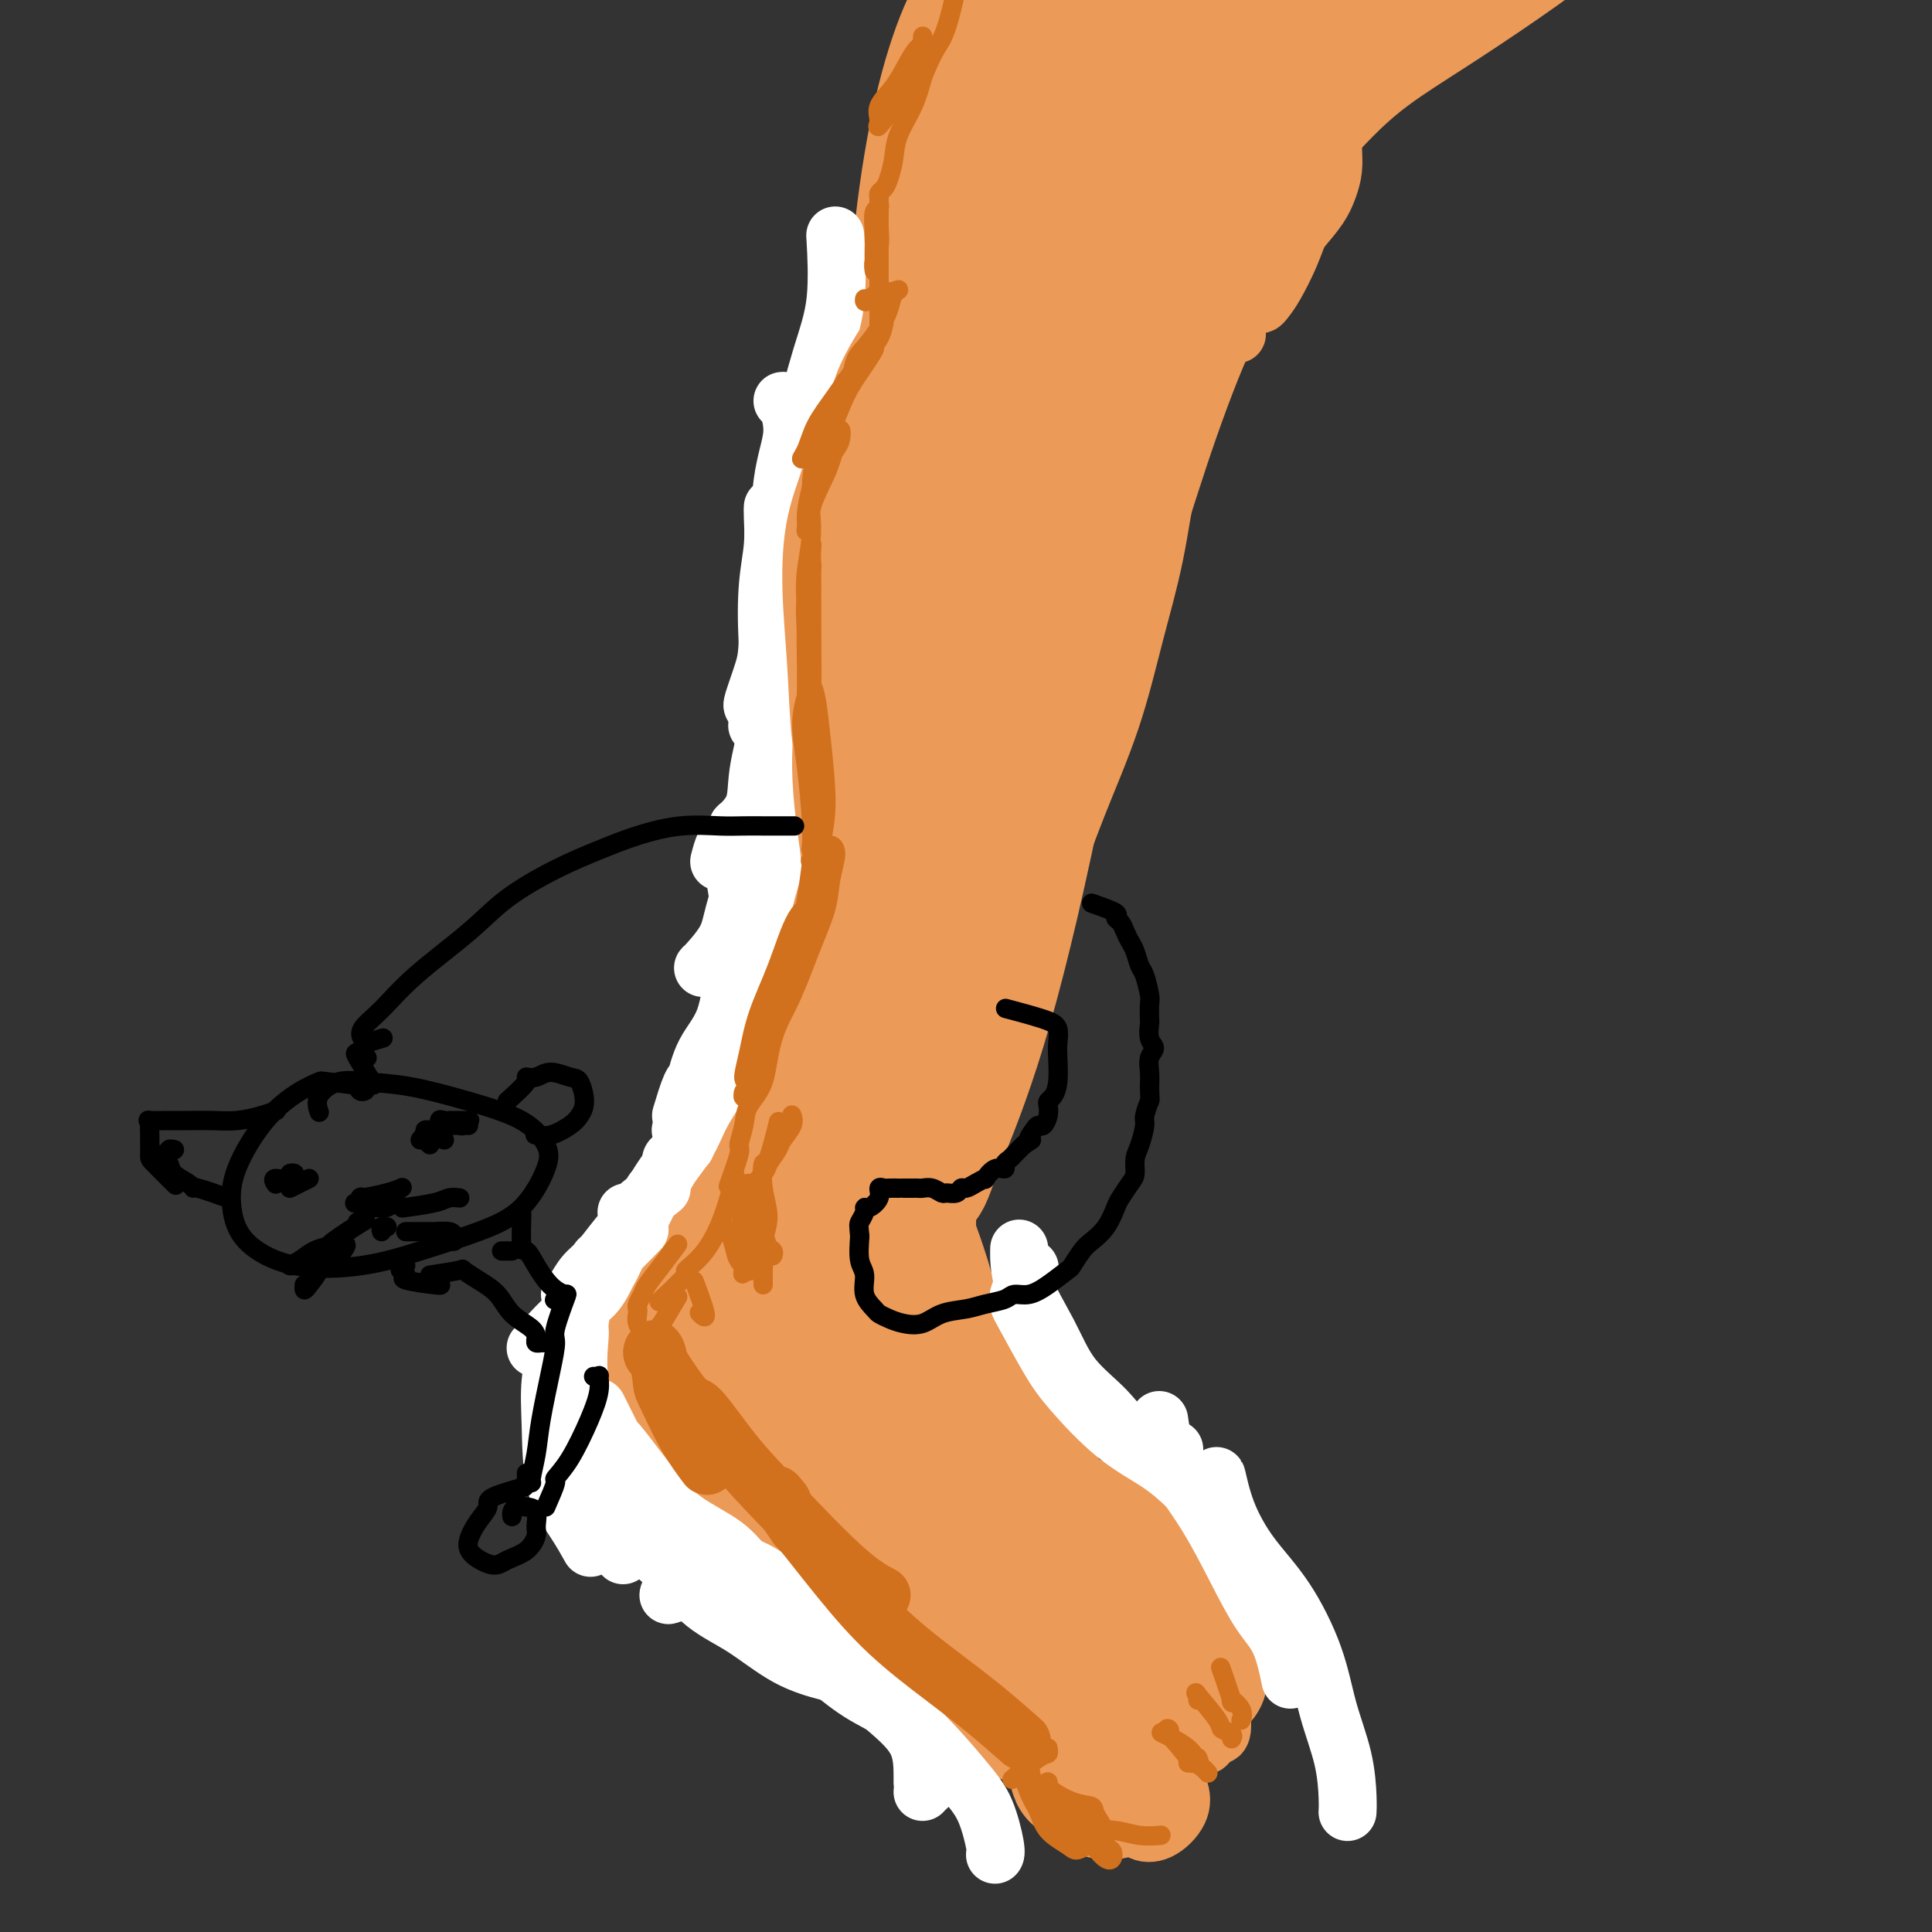 <svg viewBox='0 0 400 400' version='1.1' xmlns='http://www.w3.org/2000/svg' xmlns:xlink='http://www.w3.org/1999/xlink'><rect x="0" y="0" width="400" height="400" fill="#333333" stroke="none"/><g fill='none' stroke='rgb(236,154,87)' stroke-width='28' stroke-linecap='round' stroke-linejoin='round'><path d='M167,250c0.184,-0.644 0.369,-1.288 0,-1c-0.369,0.288 -1.290,1.507 -1,0c0.290,-1.507 1.792,-5.740 2,-7c0.208,-1.260 -0.879,0.455 -1,-2c-0.121,-2.455 0.724,-9.078 1,-18c0.276,-8.922 -0.019,-20.142 0,-31c0.019,-10.858 0.350,-21.353 2,-36c1.650,-14.647 4.618,-33.446 8,-49c3.382,-15.554 7.180,-27.861 11,-41c3.820,-13.139 7.664,-27.108 11,-37c3.336,-9.892 6.165,-15.707 8,-20c1.835,-4.293 2.676,-7.063 3,-9c0.324,-1.937 0.130,-3.042 -1,-3c-1.130,0.042 -3.197,1.230 -5,3c-1.803,1.770 -3.344,4.123 -5,8c-1.656,3.877 -3.428,9.277 -5,16c-1.572,6.723 -2.943,14.767 -4,24c-1.057,9.233 -1.800,19.654 -2,37c-0.200,17.346 0.141,41.619 1,57c0.859,15.381 2.234,21.872 3,27c0.766,5.128 0.923,8.893 2,11c1.077,2.107 3.073,2.556 5,0c1.927,-2.556 3.786,-8.116 5,-15c1.214,-6.884 1.785,-15.092 3,-27c1.215,-11.908 3.074,-27.517 5,-41c1.926,-13.483 3.919,-24.839 6,-34c2.081,-9.161 4.249,-16.127 5,-18c0.751,-1.873 0.085,1.346 -1,4c-1.085,2.654 -2.590,4.742 -6,17c-3.410,12.258 -8.726,34.685 -13,53c-4.274,18.315 -7.507,32.519 -10,46c-2.493,13.481 -4.247,26.241 -6,39'/><path d='M188,203c-3.155,17.995 -3.044,20.483 -3,22c0.044,1.517 0.021,2.064 2,-2c1.979,-4.064 5.961,-12.739 10,-23c4.039,-10.261 8.135,-22.107 12,-35c3.865,-12.893 7.499,-26.831 13,-45c5.501,-18.169 12.869,-40.567 18,-55c5.131,-14.433 8.024,-20.901 10,-25c1.976,-4.099 3.036,-5.828 3,-5c-0.036,0.828 -1.166,4.212 -5,14c-3.834,9.788 -10.372,25.978 -16,43c-5.628,17.022 -10.347,34.876 -15,52c-4.653,17.124 -9.239,33.517 -13,49c-3.761,15.483 -6.695,30.055 -9,39c-2.305,8.945 -3.980,12.263 -4,12c-0.020,-0.263 1.616,-4.109 4,-10c2.384,-5.891 5.518,-13.828 9,-26c3.482,-12.172 7.314,-28.577 11,-47c3.686,-18.423 7.227,-38.862 11,-56c3.773,-17.138 7.779,-30.973 11,-44c3.221,-13.027 5.656,-25.245 7,-32c1.344,-6.755 1.598,-8.046 0,-7c-1.598,1.046 -5.047,4.430 -10,11c-4.953,6.570 -11.411,16.327 -18,28c-6.589,11.673 -13.311,25.262 -21,44c-7.689,18.738 -16.346,42.624 -21,56c-4.654,13.376 -5.306,16.243 -5,17c0.306,0.757 1.571,-0.595 4,-6c2.429,-5.405 6.022,-14.861 10,-27c3.978,-12.139 8.340,-26.960 12,-41c3.660,-14.040 6.617,-27.297 10,-38c3.383,-10.703 7.191,-18.851 11,-27'/><path d='M216,39c6.808,-19.935 7.328,-16.771 8,-18c0.672,-1.229 1.495,-6.850 2,-10c0.505,-3.150 0.690,-3.828 0,-4c-0.690,-0.172 -2.257,0.163 -4,2c-1.743,1.837 -3.662,5.176 -7,11c-3.338,5.824 -8.094,14.132 -12,21c-3.906,6.868 -6.963,12.295 -8,15c-1.037,2.705 -0.055,2.687 2,1c2.055,-1.687 5.182,-5.044 9,-10c3.818,-4.956 8.326,-11.510 12,-17c3.674,-5.490 6.515,-9.916 9,-14c2.485,-4.084 4.615,-7.827 4,-7c-0.615,0.827 -3.973,6.223 -6,9c-2.027,2.777 -2.722,2.936 -3,3c-0.278,0.064 -0.139,0.032 0,0'/><path d='M146,260c-0.287,0.439 -0.574,0.877 0,0c0.574,-0.877 2.010,-3.070 3,-5c0.990,-1.930 1.536,-3.596 2,-5c0.464,-1.404 0.847,-2.544 1,-3c0.153,-0.456 0.077,-0.228 0,0'/><path d='M160,237c0.022,-0.044 0.044,-0.089 0,0c-0.044,0.089 -0.156,0.311 0,0c0.156,-0.311 0.578,-1.156 1,-2'/><path d='M161,241c-0.030,-0.263 -0.061,-0.525 0,-1c0.061,-0.475 0.212,-1.161 0,0c-0.212,1.161 -0.789,4.169 -1,6c-0.211,1.831 -0.056,2.484 0,3c0.056,0.516 0.015,0.894 0,1c-0.015,0.106 -0.003,-0.062 0,0c0.003,0.062 -0.004,0.353 0,0c0.004,-0.353 0.019,-1.351 0,-2c-0.019,-0.649 -0.074,-0.951 0,-1c0.074,-0.049 0.275,0.153 0,1c-0.275,0.847 -1.025,2.339 -2,5c-0.975,2.661 -2.173,6.493 -3,10c-0.827,3.507 -1.283,6.691 -2,9c-0.717,2.309 -1.694,3.742 -2,5c-0.306,1.258 0.059,2.339 0,3c-0.059,0.661 -0.541,0.902 -1,1c-0.459,0.098 -0.896,0.054 -1,0c-0.104,-0.054 0.125,-0.116 0,0c-0.125,0.116 -0.604,0.410 -1,1c-0.396,0.590 -0.708,1.474 -1,3c-0.292,1.526 -0.563,3.692 -1,5c-0.437,1.308 -1.041,1.758 -1,3c0.041,1.242 0.726,3.277 1,5c0.274,1.723 0.137,3.136 1,5c0.863,1.864 2.726,4.181 4,6c1.274,1.819 1.960,3.139 4,5c2.040,1.861 5.433,4.262 8,6c2.567,1.738 4.306,2.814 6,4c1.694,1.186 3.341,2.482 4,3c0.659,0.518 0.329,0.259 0,0'/><path d='M163,309c0.091,0.100 0.182,0.200 0,0c-0.182,-0.200 -0.639,-0.699 0,0c0.639,0.699 2.372,2.597 4,4c1.628,1.403 3.149,2.310 5,4c1.851,1.690 4.030,4.162 7,8c2.970,3.838 6.729,9.042 10,13c3.271,3.958 6.052,6.669 8,9c1.948,2.331 3.063,4.281 4,5c0.937,0.719 1.696,0.205 2,0c0.304,-0.205 0.152,-0.103 0,0'/><path d='M208,354c0.169,-0.331 0.337,-0.662 0,-1c-0.337,-0.338 -1.180,-0.682 0,0c1.180,0.682 4.381,2.390 6,3c1.619,0.610 1.655,0.121 2,0c0.345,-0.121 0.999,0.124 2,0c1.001,-0.124 2.347,-0.619 3,0c0.653,0.619 0.611,2.352 1,3c0.389,0.648 1.209,0.211 2,1c0.791,0.789 1.553,2.806 2,4c0.447,1.194 0.577,1.567 1,2c0.423,0.433 1.138,0.925 2,1c0.862,0.075 1.871,-0.269 2,-1c0.129,-0.731 -0.621,-1.850 -1,-3c-0.379,-1.150 -0.388,-2.331 -1,-4c-0.612,-1.669 -1.826,-3.827 -3,-6c-1.174,-2.173 -2.308,-4.361 -3,-6c-0.692,-1.639 -0.941,-2.729 -2,-4c-1.059,-1.271 -2.928,-2.724 -4,-4c-1.072,-1.276 -1.349,-2.375 -2,-3c-0.651,-0.625 -1.677,-0.777 -2,-1c-0.323,-0.223 0.058,-0.516 0,0c-0.058,0.516 -0.555,1.843 0,3c0.555,1.157 2.162,2.146 3,3c0.838,0.854 0.908,1.573 1,2c0.092,0.427 0.205,0.561 0,0c-0.205,-0.561 -0.729,-1.818 -2,-3c-1.271,-1.182 -3.289,-2.290 -6,-4c-2.711,-1.710 -6.116,-4.022 -9,-6c-2.884,-1.978 -5.247,-3.623 -7,-5c-1.753,-1.377 -2.895,-2.486 -4,-3c-1.105,-0.514 -2.173,-0.433 -2,0c0.173,0.433 1.586,1.216 3,2'/><path d='M190,324c-3.357,-2.405 1.250,0.083 4,1c2.750,0.917 3.643,0.262 4,0c0.357,-0.262 0.179,-0.131 0,0'/><path d='M188,249c0.008,0.587 0.015,1.173 0,1c-0.015,-0.173 -0.053,-1.107 0,0c0.053,1.107 0.197,4.254 0,5c-0.197,0.746 -0.736,-0.911 0,1c0.736,1.911 2.747,7.388 4,12c1.253,4.612 1.748,8.359 3,12c1.252,3.641 3.261,7.177 5,10c1.739,2.823 3.207,4.934 4,6c0.793,1.066 0.910,1.088 1,0c0.090,-1.088 0.154,-3.287 -1,-6c-1.154,-2.713 -3.525,-5.939 -6,-9c-2.475,-3.061 -5.054,-5.957 -8,-9c-2.946,-3.043 -6.260,-6.233 -8,-7c-1.740,-0.767 -1.905,0.889 -2,3c-0.095,2.111 -0.120,4.675 2,9c2.120,4.325 6.387,10.410 11,16c4.613,5.590 9.574,10.686 14,14c4.426,3.314 8.316,4.846 13,7c4.684,2.154 10.160,4.929 14,7c3.840,2.071 6.043,3.438 7,5c0.957,1.562 0.666,3.319 0,4c-0.666,0.681 -1.708,0.285 -4,0c-2.292,-0.285 -5.836,-0.460 -10,-2c-4.164,-1.540 -8.950,-4.444 -13,-7c-4.050,-2.556 -7.364,-4.762 -9,-6c-1.636,-1.238 -1.595,-1.507 -1,-1c0.595,0.507 1.745,1.791 4,4c2.255,2.209 5.615,5.345 9,8c3.385,2.655 6.796,4.830 10,7c3.204,2.170 6.201,4.334 9,6c2.799,1.666 5.399,2.833 8,4'/><path d='M244,343c6.748,5.276 4.118,4.466 3,4c-1.118,-0.466 -0.722,-0.589 -1,-1c-0.278,-0.411 -1.228,-1.109 -3,-3c-1.772,-1.891 -4.365,-4.974 -8,-9c-3.635,-4.026 -8.311,-8.993 -12,-13c-3.689,-4.007 -6.391,-7.053 -8,-9c-1.609,-1.947 -2.126,-2.796 -2,-2c0.126,0.796 0.893,3.236 3,7c2.107,3.764 5.552,8.851 9,13c3.448,4.149 6.898,7.360 10,10c3.102,2.640 5.854,4.708 8,6c2.146,1.292 3.684,1.807 4,2c0.316,0.193 -0.592,0.062 -2,-1c-1.408,-1.062 -3.316,-3.056 -7,-6c-3.684,-2.944 -9.142,-6.836 -14,-11c-4.858,-4.164 -9.115,-8.598 -15,-15c-5.885,-6.402 -13.397,-14.771 -19,-21c-5.603,-6.229 -9.297,-10.317 -12,-14c-2.703,-3.683 -4.413,-6.959 -6,-8c-1.587,-1.041 -3.049,0.155 -3,2c0.049,1.845 1.610,4.340 3,8c1.390,3.660 2.611,8.484 5,13c2.389,4.516 5.946,8.725 9,12c3.054,3.275 5.603,5.618 7,7c1.397,1.382 1.641,1.804 2,2c0.359,0.196 0.831,0.167 0,-1c-0.831,-1.167 -2.966,-3.473 -6,-7c-3.034,-3.527 -6.968,-8.275 -10,-13c-3.032,-4.725 -5.162,-9.426 -7,-14c-1.838,-4.574 -3.382,-9.021 -4,-11c-0.618,-1.979 -0.309,-1.489 0,-1'/><path d='M168,269c-1.546,-2.925 0.089,2.763 1,7c0.911,4.237 1.098,7.022 1,11c-0.098,3.978 -0.481,9.150 -1,13c-0.519,3.850 -1.173,6.377 -2,8c-0.827,1.623 -1.826,2.341 -3,2c-1.174,-0.341 -2.522,-1.742 -4,-4c-1.478,-2.258 -3.086,-5.372 -4,-10c-0.914,-4.628 -1.133,-10.771 -1,-15c0.133,-4.229 0.619,-6.543 1,-8c0.381,-1.457 0.657,-2.056 1,-2c0.343,0.056 0.754,0.769 1,3c0.246,2.231 0.328,5.982 0,9c-0.328,3.018 -1.067,5.305 -2,8c-0.933,2.695 -2.060,5.799 -3,8c-0.940,2.201 -1.693,3.499 -3,4c-1.307,0.501 -3.169,0.206 -4,0c-0.831,-0.206 -0.631,-0.321 -1,-1c-0.369,-0.679 -1.306,-1.921 -2,-3c-0.694,-1.079 -1.144,-1.996 -2,-3c-0.856,-1.004 -2.118,-2.094 -3,-3c-0.882,-0.906 -1.384,-1.627 -2,-2c-0.616,-0.373 -1.346,-0.399 -2,-1c-0.654,-0.601 -1.233,-1.779 -1,-3c0.233,-1.221 1.279,-2.486 2,-4c0.721,-1.514 1.119,-3.277 2,-5c0.881,-1.723 2.245,-3.406 4,-6c1.755,-2.594 3.901,-6.098 5,-9c1.099,-2.902 1.150,-5.200 2,-7c0.850,-1.800 2.498,-3.100 3,-4c0.502,-0.900 -0.142,-1.400 0,-2c0.142,-0.600 1.071,-1.300 2,-2'/><path d='M153,248c3.305,-5.852 1.566,-0.981 1,1c-0.566,1.981 0.040,1.072 0,1c-0.040,-0.072 -0.726,0.694 -1,1c-0.274,0.306 -0.137,0.153 0,0'/><path d='M151,258c-0.123,-0.276 -0.247,-0.552 0,-1c0.247,-0.448 0.863,-1.068 0,0c-0.863,1.068 -3.206,3.825 -5,6c-1.794,2.175 -3.039,3.770 -4,6c-0.961,2.230 -1.638,5.095 -2,7c-0.362,1.905 -0.408,2.849 0,4c0.408,1.151 1.271,2.510 2,3c0.729,0.490 1.325,0.113 2,-1c0.675,-1.113 1.428,-2.961 2,-5c0.572,-2.039 0.962,-4.270 1,-7c0.038,-2.730 -0.277,-5.961 0,-9c0.277,-3.039 1.146,-5.887 2,-7c0.854,-1.113 1.691,-0.492 2,0c0.309,0.492 0.088,0.855 0,1c-0.088,0.145 -0.044,0.073 0,0'/><path d='M222,360c0.027,0.611 0.054,1.221 0,1c-0.054,-0.221 -0.190,-1.274 0,0c0.190,1.274 0.705,4.874 1,6c0.295,1.126 0.369,-0.222 1,0c0.631,0.222 1.818,2.014 3,3c1.182,0.986 2.358,1.168 3,1c0.642,-0.168 0.749,-0.684 1,-1c0.251,-0.316 0.644,-0.431 0,-1c-0.644,-0.569 -2.327,-1.591 -3,-2c-0.673,-0.409 -0.337,-0.204 0,0'/></g>
<g fill='none' stroke='rgb(236,154,87)' stroke-width='12' stroke-linecap='round' stroke-linejoin='round'><path d='M234,365c0.277,-0.550 0.555,-1.101 0,0c-0.555,1.101 -1.942,3.853 -2,6c-0.058,2.147 1.213,3.689 2,5c0.787,1.311 1.092,2.390 2,3c0.908,0.610 2.421,0.750 4,0c1.579,-0.750 3.225,-2.390 4,-4c0.775,-1.610 0.681,-3.191 0,-5c-0.681,-1.809 -1.948,-3.848 -3,-5c-1.052,-1.152 -1.890,-1.418 -3,-1c-1.110,0.418 -2.491,1.519 -3,3c-0.509,1.481 -0.144,3.343 0,5c0.144,1.657 0.067,3.111 1,4c0.933,0.889 2.875,1.214 4,1c1.125,-0.214 1.431,-0.967 2,-2c0.569,-1.033 1.399,-2.345 1,-4c-0.399,-1.655 -2.026,-3.652 -3,-5c-0.974,-1.348 -1.294,-2.045 -2,-3c-0.706,-0.955 -1.799,-2.167 -3,-3c-1.201,-0.833 -2.511,-1.288 -3,-2c-0.489,-0.712 -0.157,-1.681 0,-2c0.157,-0.319 0.140,0.011 0,0c-0.140,-0.011 -0.401,-0.363 0,0c0.401,0.363 1.464,1.441 2,2c0.536,0.559 0.543,0.598 1,1c0.457,0.402 1.363,1.165 2,1c0.637,-0.165 1.004,-1.260 1,-2c-0.004,-0.740 -0.380,-1.127 -1,-2c-0.620,-0.873 -1.486,-2.234 -2,-3c-0.514,-0.766 -0.677,-0.937 -1,-1c-0.323,-0.063 -0.807,-0.018 -1,0c-0.193,0.018 -0.097,0.009 0,0'/><path d='M233,352c-0.833,-1.000 -0.417,-0.500 0,0'/><path d='M249,353c0.303,-0.277 0.607,-0.554 1,-1c0.393,-0.446 0.877,-1.062 0,0c-0.877,1.062 -3.114,3.803 -4,5c-0.886,1.197 -0.420,0.852 0,1c0.420,0.148 0.795,0.790 1,1c0.205,0.210 0.238,-0.011 1,-1c0.762,-0.989 2.251,-2.744 3,-4c0.749,-1.256 0.757,-2.012 1,-3c0.243,-0.988 0.720,-2.209 1,-3c0.280,-0.791 0.364,-1.151 0,0c-0.364,1.151 -1.177,3.815 -2,6c-0.823,2.185 -1.656,3.893 -2,5c-0.344,1.107 -0.200,1.614 0,2c0.200,0.386 0.457,0.651 1,0c0.543,-0.651 1.372,-2.219 2,-4c0.628,-1.781 1.054,-3.776 1,-6c-0.054,-2.224 -0.589,-4.678 -1,-6c-0.411,-1.322 -0.696,-1.512 -1,-2c-0.304,-0.488 -0.625,-1.274 -1,0c-0.375,1.274 -0.805,4.606 -1,6c-0.195,1.394 -0.155,0.848 0,2c0.155,1.152 0.426,4.003 1,5c0.574,0.997 1.450,0.142 2,-1c0.550,-1.142 0.775,-2.571 1,-4'/><path d='M253,351c0.446,-1.583 0.062,-3.041 0,-5c-0.062,-1.959 0.197,-4.418 0,-7c-0.197,-2.582 -0.851,-5.286 -1,-7c-0.149,-1.714 0.208,-2.438 0,-2c-0.208,0.438 -0.980,2.037 -1,5c-0.020,2.963 0.711,7.290 1,11c0.289,3.710 0.134,6.802 0,9c-0.134,2.198 -0.248,3.501 0,4c0.248,0.499 0.859,0.195 1,-1c0.141,-1.195 -0.188,-3.282 0,-6c0.188,-2.718 0.891,-6.068 0,-9c-0.891,-2.932 -3.377,-5.447 -5,-8c-1.623,-2.553 -2.382,-5.143 -3,-7c-0.618,-1.857 -1.093,-2.982 -2,-3c-0.907,-0.018 -2.244,1.072 -3,2c-0.756,0.928 -0.930,1.694 -1,2c-0.070,0.306 -0.035,0.153 0,0'/><path d='M215,285c1.162,3.769 2.324,7.538 2,7c-0.324,-0.538 -2.133,-5.384 -3,-8c-0.867,-2.616 -0.793,-3.002 0,-1c0.793,2.002 2.304,6.394 4,11c1.696,4.606 3.579,9.427 5,13c1.421,3.573 2.382,5.898 3,8c0.618,2.102 0.892,3.981 1,5c0.108,1.019 0.049,1.178 0,1c-0.049,-0.178 -0.087,-0.693 -1,-2c-0.913,-1.307 -2.701,-3.404 -5,-7c-2.299,-3.596 -5.110,-8.689 -8,-13c-2.890,-4.311 -5.860,-7.838 -9,-14c-3.140,-6.162 -6.452,-14.959 -9,-22c-2.548,-7.041 -4.333,-12.324 -5,-16c-0.667,-3.676 -0.217,-5.743 0,-6c0.217,-0.257 0.201,1.295 1,4c0.799,2.705 2.414,6.561 4,11c1.586,4.439 3.143,9.460 5,16c1.857,6.540 4.013,14.598 6,21c1.987,6.402 3.804,11.147 5,15c1.196,3.853 1.770,6.815 2,8c0.230,1.185 0.115,0.592 0,0'/><path d='M167,300c0.252,0.308 0.504,0.616 1,1c0.496,0.384 1.235,0.846 0,0c-1.235,-0.846 -4.445,-2.998 -6,-4c-1.555,-1.002 -1.455,-0.852 -1,0c0.455,0.852 1.264,2.408 2,4c0.736,1.592 1.399,3.220 3,6c1.601,2.780 4.138,6.713 7,11c2.862,4.287 6.048,8.927 9,12c2.952,3.073 5.671,4.580 8,6c2.329,1.420 4.266,2.755 6,4c1.734,1.245 3.263,2.401 4,3c0.737,0.599 0.683,0.641 0,0c-0.683,-0.641 -1.994,-1.963 -4,-3c-2.006,-1.037 -4.708,-1.788 -8,-4c-3.292,-2.212 -7.175,-5.886 -11,-9c-3.825,-3.114 -7.593,-5.668 -9,-7c-1.407,-1.332 -0.454,-1.444 0,-1c0.454,0.444 0.408,1.442 2,4c1.592,2.558 4.821,6.676 8,10c3.179,3.324 6.307,5.853 9,8c2.693,2.147 4.951,3.910 7,5c2.049,1.090 3.889,1.506 5,2c1.111,0.494 1.494,1.066 1,1c-0.494,-0.066 -1.865,-0.771 -4,-2c-2.135,-1.229 -5.033,-2.981 -8,-5c-2.967,-2.019 -6.004,-4.305 -11,-8c-4.996,-3.695 -11.952,-8.800 -16,-12c-4.048,-3.200 -5.187,-4.496 -6,-6c-0.813,-1.504 -1.298,-3.215 -2,-4c-0.702,-0.785 -1.621,-0.643 -2,-1c-0.379,-0.357 -0.217,-1.211 0,-2c0.217,-0.789 0.491,-1.511 0,-2c-0.491,-0.489 -1.745,-0.744 -3,-1'/><path d='M148,306c-2.167,-2.667 -1.083,-1.333 0,0'/><path d='M136,298c0.139,0.144 0.279,0.289 0,0c-0.279,-0.289 -0.976,-1.011 0,0c0.976,1.011 3.625,3.757 5,5c1.375,1.243 1.475,0.985 4,3c2.525,2.015 7.475,6.305 12,10c4.525,3.695 8.625,6.794 13,10c4.375,3.206 9.024,6.517 11,8c1.976,1.483 1.279,1.138 1,1c-0.279,-0.138 -0.139,-0.069 0,0'/></g>
<g fill='none' stroke='rgb(255,255,255)' stroke-width='12' stroke-linecap='round' stroke-linejoin='round'><path d='M126,314c0.117,0.123 0.234,0.246 0,0c-0.234,-0.246 -0.821,-0.860 0,0c0.821,0.860 3.048,3.193 4,4c0.952,0.807 0.628,0.089 2,1c1.372,0.911 4.439,3.452 7,6c2.561,2.548 4.615,5.102 7,7c2.385,1.898 5.102,3.138 8,5c2.898,1.862 5.978,4.345 9,6c3.022,1.655 5.987,2.482 8,3c2.013,0.518 3.076,0.726 4,1c0.924,0.274 1.710,0.612 2,1c0.290,0.388 0.083,0.825 0,1c-0.083,0.175 -0.041,0.087 0,0'/><path d='M139,329c0.181,0.367 0.362,0.735 0,1c-0.362,0.265 -1.268,0.428 0,0c1.268,-0.428 4.709,-1.448 7,-1c2.291,0.448 3.432,2.364 6,4c2.568,1.636 6.564,2.992 10,5c3.436,2.008 6.312,4.667 9,7c2.688,2.333 5.187,4.341 8,6c2.813,1.659 5.941,2.970 8,5c2.059,2.030 3.049,4.779 4,7c0.951,2.221 1.863,3.915 2,5c0.137,1.085 -0.502,1.561 -1,2c-0.498,0.439 -0.857,0.840 -1,1c-0.143,0.160 -0.072,0.080 0,0'/><path d='M126,312c0.161,0.412 0.323,0.824 0,1c-0.323,0.176 -1.129,0.117 0,0c1.129,-0.117 4.195,-0.293 6,0c1.805,0.293 2.349,1.056 5,3c2.651,1.944 7.408,5.071 11,8c3.592,2.929 6.020,5.660 9,8c2.980,2.340 6.511,4.290 10,7c3.489,2.710 6.935,6.180 10,9c3.065,2.820 5.750,4.990 8,7c2.250,2.010 4.067,3.858 5,6c0.933,2.142 0.982,4.577 1,6c0.018,1.423 0.005,1.835 0,2c-0.005,0.165 -0.003,0.082 0,0'/><path d='M160,328c0.105,0.133 0.210,0.266 0,0c-0.210,-0.266 -0.734,-0.930 0,0c0.734,0.930 2.725,3.456 4,5c1.275,1.544 1.835,2.106 4,4c2.165,1.894 5.934,5.118 9,8c3.066,2.882 5.428,5.420 8,8c2.572,2.580 5.355,5.203 8,8c2.645,2.797 5.154,5.769 7,8c1.846,2.231 3.031,3.722 4,6c0.969,2.278 1.722,5.344 2,7c0.278,1.656 0.079,1.902 0,2c-0.079,0.098 -0.040,0.049 0,0'/><path d='M211,259c-0.003,0.147 -0.006,0.295 0,0c0.006,-0.295 0.020,-1.032 0,0c-0.020,1.032 -0.074,3.835 1,7c1.074,3.165 3.276,6.694 5,10c1.724,3.306 2.970,6.388 5,9c2.030,2.612 4.845,4.752 7,7c2.155,2.248 3.650,4.602 6,6c2.350,1.398 5.556,1.838 7,2c1.444,0.162 1.127,0.046 1,0c-0.127,-0.046 -0.063,-0.023 0,0'/><path d='M213,263c-0.060,0.136 -0.120,0.272 0,0c0.120,-0.272 0.418,-0.951 0,0c-0.418,0.951 -1.554,3.534 -2,5c-0.446,1.466 -0.204,1.815 1,4c1.204,2.185 3.368,6.205 5,9c1.632,2.795 2.732,4.364 5,7c2.268,2.636 5.704,6.339 9,9c3.296,2.661 6.450,4.280 9,6c2.550,1.720 4.494,3.540 6,5c1.506,1.460 2.573,2.560 3,3c0.427,0.440 0.213,0.220 0,0'/><path d='M240,294c0.225,1.635 0.450,3.269 1,5c0.550,1.731 1.425,3.558 3,6c1.575,2.442 3.851,5.500 6,9c2.149,3.500 4.170,7.443 6,11c1.830,3.557 3.470,6.726 5,9c1.530,2.274 2.950,3.651 4,6c1.050,2.349 1.728,5.671 2,7c0.272,1.329 0.136,0.664 0,0'/><path d='M252,307c-0.120,-0.994 -0.240,-1.989 0,-1c0.240,0.989 0.840,3.961 2,7c1.160,3.039 2.882,6.144 5,9c2.118,2.856 4.634,5.465 7,9c2.366,3.535 4.581,7.998 6,12c1.419,4.002 2.040,7.542 3,11c0.960,3.458 2.257,6.834 3,10c0.743,3.166 0.931,6.122 1,8c0.069,1.878 0.020,2.680 0,3c-0.020,0.320 -0.010,0.160 0,0'/><path d='M141,231c0.724,-2.384 1.447,-4.768 2,-6c0.553,-1.232 0.935,-1.311 1,-1c0.065,0.311 -0.188,1.013 0,0c0.188,-1.013 0.818,-3.739 2,-6c1.182,-2.261 2.916,-4.055 4,-7c1.084,-2.945 1.517,-7.041 2,-11c0.483,-3.959 1.015,-7.782 1,-11c-0.015,-3.218 -0.579,-5.832 -1,-8c-0.421,-2.168 -0.701,-3.890 -1,-5c-0.299,-1.110 -0.619,-1.606 -1,-1c-0.381,0.606 -0.823,2.316 -1,3c-0.177,0.684 -0.088,0.342 0,0'/><path d='M145,229c0.058,-0.134 0.116,-0.269 0,0c-0.116,0.269 -0.405,0.941 0,0c0.405,-0.941 1.505,-3.497 2,-5c0.495,-1.503 0.384,-1.954 1,-4c0.616,-2.046 1.958,-5.688 3,-9c1.042,-3.312 1.783,-6.293 3,-9c1.217,-2.707 2.911,-5.140 4,-9c1.089,-3.860 1.572,-9.148 2,-14c0.428,-4.852 0.801,-9.268 1,-13c0.199,-3.732 0.225,-6.779 0,-9c-0.225,-2.221 -0.699,-3.616 -1,-5c-0.301,-1.384 -0.427,-2.757 -1,-3c-0.573,-0.243 -1.592,0.645 -2,1c-0.408,0.355 -0.204,0.178 0,0'/><path d='M147,200c-0.312,-0.120 -0.625,-0.240 -1,0c-0.375,0.240 -0.813,0.840 0,0c0.813,-0.840 2.878,-3.119 4,-5c1.122,-1.881 1.302,-3.362 2,-6c0.698,-2.638 1.913,-6.433 3,-10c1.087,-3.567 2.046,-6.906 3,-11c0.954,-4.094 1.902,-8.942 2,-15c0.098,-6.058 -0.653,-13.326 -1,-19c-0.347,-5.674 -0.289,-9.755 0,-13c0.289,-3.245 0.810,-5.654 1,-8c0.190,-2.346 0.051,-4.629 0,-6c-0.051,-1.371 -0.014,-1.831 0,-2c0.014,-0.169 0.004,-0.048 0,0c-0.004,0.048 -0.002,0.024 0,0'/><path d='M153,172c0.087,-0.504 0.174,-1.009 0,-1c-0.174,0.009 -0.608,0.531 0,0c0.608,-0.531 2.257,-2.113 3,-4c0.743,-1.887 0.579,-4.077 1,-7c0.421,-2.923 1.428,-6.580 2,-10c0.572,-3.420 0.711,-6.605 1,-12c0.289,-5.395 0.729,-13.001 1,-20c0.271,-6.999 0.374,-13.392 1,-18c0.626,-4.608 1.776,-7.431 2,-10c0.224,-2.569 -0.478,-4.884 -1,-6c-0.522,-1.116 -0.863,-1.033 -1,-1c-0.137,0.033 -0.068,0.017 0,0'/><path d='M156,146c-0.199,0.150 -0.398,0.299 0,-1c0.398,-1.299 1.393,-4.047 2,-6c0.607,-1.953 0.826,-3.110 1,-7c0.174,-3.890 0.303,-10.514 1,-16c0.697,-5.486 1.963,-9.833 3,-14c1.037,-4.167 1.847,-8.155 3,-13c1.153,-4.845 2.649,-10.546 4,-15c1.351,-4.454 2.556,-7.661 3,-12c0.444,-4.339 0.127,-9.811 0,-12c-0.127,-2.189 -0.063,-1.094 0,0'/></g>
<g fill='none' stroke='rgb(236,154,87)' stroke-width='12' stroke-linecap='round' stroke-linejoin='round'><path d='M206,207c-0.489,-0.134 -0.978,-0.269 -1,0c-0.022,0.269 0.424,0.941 1,0c0.576,-0.941 1.283,-3.495 2,-6c0.717,-2.505 1.444,-4.960 3,-8c1.556,-3.040 3.943,-6.663 6,-11c2.057,-4.337 3.786,-9.388 6,-15c2.214,-5.612 4.913,-11.786 7,-18c2.087,-6.214 3.562,-12.466 5,-18c1.438,-5.534 2.841,-10.348 4,-16c1.159,-5.652 2.076,-12.142 3,-17c0.924,-4.858 1.856,-8.086 3,-11c1.144,-2.914 2.500,-5.515 3,-7c0.500,-1.485 0.143,-1.853 0,-2c-0.143,-0.147 -0.071,-0.074 0,0'/><path d='M211,184c-0.213,0.684 -0.427,1.368 0,0c0.427,-1.368 1.494,-4.786 2,-7c0.506,-2.214 0.452,-3.222 2,-7c1.548,-3.778 4.698,-10.326 7,-16c2.302,-5.674 3.757,-10.473 6,-16c2.243,-5.527 5.275,-11.782 8,-19c2.725,-7.218 5.144,-15.398 8,-24c2.856,-8.602 6.151,-17.625 9,-24c2.849,-6.375 5.253,-10.104 7,-14c1.747,-3.896 2.835,-7.961 4,-11c1.165,-3.039 2.405,-5.052 3,-7c0.595,-1.948 0.545,-3.832 0,-4c-0.545,-0.168 -1.584,1.381 -2,2c-0.416,0.619 -0.208,0.310 0,0'/><path d='M230,111c0.089,-0.314 0.179,-0.628 0,0c-0.179,0.628 -0.626,2.196 0,1c0.626,-1.196 2.325,-5.158 3,-7c0.675,-1.842 0.325,-1.566 1,-3c0.675,-1.434 2.374,-4.578 3,-6c0.626,-1.422 0.179,-1.120 0,-1c-0.179,0.120 -0.089,0.060 0,0'/><path d='M249,66c0.058,-0.573 0.116,-1.146 0,-1c-0.116,0.146 -0.407,1.011 0,0c0.407,-1.011 1.512,-3.897 2,-5c0.488,-1.103 0.358,-0.422 2,-3c1.642,-2.578 5.054,-8.415 9,-14c3.946,-5.585 8.424,-10.919 13,-17c4.576,-6.081 9.248,-12.908 13,-18c3.752,-5.092 6.584,-8.449 9,-11c2.416,-2.551 4.417,-4.297 5,-5c0.583,-0.703 -0.250,-0.364 -2,1c-1.750,1.364 -4.415,3.754 -7,6c-2.585,2.246 -5.090,4.350 -9,9c-3.910,4.650 -9.226,11.848 -14,17c-4.774,5.152 -9.007,8.260 -11,10c-1.993,1.740 -1.745,2.114 -1,2c0.745,-0.114 1.989,-0.715 4,-3c2.011,-2.285 4.790,-6.255 8,-11c3.210,-4.745 6.853,-10.264 10,-15c3.147,-4.736 5.799,-8.688 8,-12c2.201,-3.312 3.949,-5.986 4,-7c0.051,-1.014 -1.597,-0.370 -4,2c-2.403,2.370 -5.561,6.467 -9,11c-3.439,4.533 -7.158,9.502 -12,17c-4.842,7.498 -10.806,17.523 -15,25c-4.194,7.477 -6.617,12.405 -8,15c-1.383,2.595 -1.727,2.858 -1,2c0.727,-0.858 2.526,-2.838 6,-7c3.474,-4.162 8.622,-10.507 13,-18c4.378,-7.493 7.986,-16.133 11,-23c3.014,-6.867 5.432,-11.962 7,-16c1.568,-4.038 2.284,-7.019 3,-10'/><path d='M283,-13c2.990,-8.221 -0.036,-4.274 -3,-1c-2.964,3.274 -5.866,5.875 -9,9c-3.134,3.125 -6.501,6.773 -11,13c-4.499,6.227 -10.130,15.031 -14,21c-3.870,5.969 -5.979,9.101 -7,11c-1.021,1.899 -0.954,2.564 0,2c0.954,-0.564 2.794,-2.359 6,-6c3.206,-3.641 7.777,-9.129 12,-15c4.223,-5.871 8.096,-12.126 11,-17c2.904,-4.874 4.837,-8.369 6,-11c1.163,-2.631 1.554,-4.398 1,-5c-0.554,-0.602 -2.053,-0.037 -5,2c-2.947,2.037 -7.341,5.548 -12,11c-4.659,5.452 -9.584,12.845 -14,19c-4.416,6.155 -8.322,11.070 -11,15c-2.678,3.930 -4.128,6.873 -4,8c0.128,1.127 1.836,0.437 4,-2c2.164,-2.437 4.786,-6.622 8,-11c3.214,-4.378 7.020,-8.950 10,-13c2.980,-4.050 5.136,-7.579 8,-13c2.864,-5.421 6.438,-12.733 8,-16c1.562,-3.267 1.114,-2.487 0,-2c-1.114,0.487 -2.892,0.683 -6,3c-3.108,2.317 -7.545,6.757 -12,12c-4.455,5.243 -8.930,11.290 -13,16c-4.070,4.710 -7.737,8.082 -10,11c-2.263,2.918 -3.122,5.380 -3,6c0.122,0.620 1.225,-0.602 4,-3c2.775,-2.398 7.221,-5.971 11,-10c3.779,-4.029 6.889,-8.515 10,-13'/><path d='M248,8c6.051,-6.712 8.677,-10.493 11,-14c2.323,-3.507 4.343,-6.740 5,-9c0.657,-2.260 -0.051,-3.548 -2,-3c-1.949,0.548 -5.141,2.931 -9,7c-3.859,4.069 -8.384,9.824 -13,15c-4.616,5.176 -9.322,9.774 -13,14c-3.678,4.226 -6.329,8.079 -7,10c-0.671,1.921 0.636,1.911 2,1c1.364,-0.911 2.783,-2.723 6,-6c3.217,-3.277 8.233,-8.017 12,-13c3.767,-4.983 6.287,-10.208 9,-15c2.713,-4.792 5.619,-9.153 8,-13c2.381,-3.847 4.236,-7.182 5,-9c0.764,-1.818 0.437,-2.119 0,-2c-0.437,0.119 -0.985,0.659 -2,2c-1.015,1.341 -2.499,3.483 -3,6c-0.501,2.517 -0.020,5.408 2,7c2.020,1.592 5.577,1.883 7,2c1.423,0.117 0.711,0.058 0,0'/><path d='M243,55c0.082,0.223 0.164,0.447 0,1c-0.164,0.553 -0.574,1.436 0,0c0.574,-1.436 2.133,-5.189 3,-7c0.867,-1.811 1.041,-1.678 2,-3c0.959,-1.322 2.702,-4.099 5,-7c2.298,-2.901 5.152,-5.927 9,-9c3.848,-3.073 8.690,-6.193 13,-9c4.310,-2.807 8.089,-5.302 12,-8c3.911,-2.698 7.953,-5.597 12,-9c4.047,-3.403 8.100,-7.308 12,-11c3.900,-3.692 7.646,-7.172 10,-10c2.354,-2.828 3.315,-5.004 4,-6c0.685,-0.996 1.095,-0.812 0,0c-1.095,0.812 -3.696,2.253 -8,5c-4.304,2.747 -10.311,6.799 -16,11c-5.689,4.201 -11.061,8.552 -17,13c-5.939,4.448 -12.444,8.993 -16,12c-3.556,3.007 -4.163,4.476 -4,5c0.163,0.524 1.097,0.102 3,-1c1.903,-1.102 4.777,-2.883 9,-6c4.223,-3.117 9.797,-7.568 15,-11c5.203,-3.432 10.037,-5.845 15,-9c4.963,-3.155 10.057,-7.052 14,-10c3.943,-2.948 6.736,-4.947 8,-6c1.264,-1.053 0.998,-1.161 -1,0c-1.998,1.161 -5.728,3.591 -10,6c-4.272,2.409 -9.085,4.798 -14,8c-4.915,3.202 -9.931,7.219 -16,12c-6.069,4.781 -13.190,10.328 -17,14c-3.810,3.672 -4.310,5.469 -4,6c0.310,0.531 1.430,-0.203 4,-2c2.570,-1.797 6.592,-4.656 11,-8c4.408,-3.344 9.204,-7.172 14,-11'/><path d='M295,5c7.707,-5.682 12.476,-9.388 17,-13c4.524,-3.612 8.803,-7.129 12,-10c3.197,-2.871 5.313,-5.097 6,-6c0.687,-0.903 -0.056,-0.482 -3,1c-2.944,1.482 -8.088,4.025 -13,7c-4.912,2.975 -9.591,6.382 -15,10c-5.409,3.618 -11.547,7.445 -16,11c-4.453,3.555 -7.221,6.836 -9,9c-1.779,2.164 -2.570,3.209 -2,3c0.570,-0.209 2.500,-1.673 6,-4c3.500,-2.327 8.568,-5.517 14,-10c5.432,-4.483 11.228,-10.259 16,-15c4.772,-4.741 8.522,-8.447 12,-12c3.478,-3.553 6.685,-6.952 8,-9c1.315,-2.048 0.739,-2.744 0,-3c-0.739,-0.256 -1.640,-0.073 -2,0c-0.360,0.073 -0.180,0.037 0,0'/><path d='M269,35c0.259,-0.115 0.518,-0.229 0,0c-0.518,0.229 -1.811,0.803 -1,0c0.811,-0.803 3.728,-2.983 6,-5c2.272,-2.017 3.898,-3.873 6,-6c2.102,-2.127 4.679,-4.527 8,-7c3.321,-2.473 7.384,-5.021 12,-8c4.616,-2.979 9.783,-6.390 15,-10c5.217,-3.610 10.484,-7.420 15,-11c4.516,-3.580 8.282,-6.931 12,-10c3.718,-3.069 7.389,-5.855 11,-9c3.611,-3.145 7.164,-6.647 9,-10c1.836,-3.353 1.956,-6.557 2,-8c0.044,-1.443 0.013,-1.127 0,-1c-0.013,0.127 -0.006,0.063 0,0'/><path d='M270,40c-0.027,0.205 -0.055,0.409 0,0c0.055,-0.409 0.192,-1.432 0,0c-0.192,1.432 -0.712,5.318 -1,7c-0.288,1.682 -0.345,1.159 -1,2c-0.655,0.841 -1.910,3.045 -3,5c-1.090,1.955 -2.015,3.662 -3,5c-0.985,1.338 -2.029,2.309 -3,3c-0.971,0.691 -1.868,1.103 -2,1c-0.132,-0.103 0.503,-0.720 1,-2c0.497,-1.280 0.856,-3.223 1,-4c0.144,-0.777 0.072,-0.389 0,0'/><path d='M270,39c-0.020,-0.618 -0.039,-1.235 0,0c0.039,1.235 0.137,4.323 0,6c-0.137,1.677 -0.509,1.942 -1,3c-0.491,1.058 -1.100,2.910 -2,5c-0.900,2.090 -2.090,4.420 -3,6c-0.910,1.580 -1.539,2.411 -2,3c-0.461,0.589 -0.754,0.935 -1,1c-0.246,0.065 -0.444,-0.152 -1,0c-0.556,0.152 -1.470,0.671 -2,1c-0.530,0.329 -0.677,0.467 -1,1c-0.323,0.533 -0.822,1.460 -1,2c-0.178,0.540 -0.034,0.695 0,1c0.034,0.305 -0.042,0.762 0,1c0.042,0.238 0.204,0.256 0,0c-0.204,-0.256 -0.772,-0.788 -1,-1c-0.228,-0.212 -0.114,-0.106 0,0'/><path d='M256,66c-0.156,0.261 -0.312,0.522 0,0c0.312,-0.522 1.091,-1.826 0,-1c-1.091,0.826 -4.051,3.783 -5,5c-0.949,1.217 0.114,0.695 0,1c-0.114,0.305 -1.405,1.436 -2,2c-0.595,0.564 -0.495,0.560 0,0c0.495,-0.560 1.383,-1.677 2,-3c0.617,-1.323 0.961,-2.853 2,-4c1.039,-1.147 2.771,-1.913 4,-3c1.229,-1.087 1.954,-2.496 3,-4c1.046,-1.504 2.414,-3.105 4,-5c1.586,-1.895 3.392,-4.086 5,-6c1.608,-1.914 3.019,-3.550 4,-5c0.981,-1.450 1.531,-2.712 2,-4c0.469,-1.288 0.858,-2.601 1,-4c0.142,-1.399 0.038,-2.883 0,-4c-0.038,-1.117 -0.010,-1.866 0,-3c0.010,-1.134 0.003,-2.651 0,-4c-0.003,-1.349 -0.001,-2.528 0,-3c0.001,-0.472 0.000,-0.236 0,0'/><path d='M283,16c0.125,-0.622 0.251,-1.245 0,-1c-0.251,0.245 -0.877,1.356 0,1c0.877,-0.356 3.257,-2.181 5,-3c1.743,-0.819 2.848,-0.632 5,-2c2.152,-1.368 5.351,-4.291 9,-7c3.649,-2.709 7.748,-5.206 11,-8c3.252,-2.794 5.656,-5.887 8,-9c2.344,-3.113 4.628,-6.247 6,-10c1.372,-3.753 1.831,-8.126 2,-10c0.169,-1.874 0.048,-1.250 0,-1c-0.048,0.250 -0.024,0.125 0,0'/><path d='M187,63c0.330,-0.242 0.660,-0.485 1,-1c0.340,-0.515 0.689,-1.304 0,0c-0.689,1.304 -2.417,4.699 -3,6c-0.583,1.301 -0.023,0.506 -1,2c-0.977,1.494 -3.492,5.277 -5,9c-1.508,3.723 -2.008,7.386 -3,11c-0.992,3.614 -2.476,7.178 -3,11c-0.524,3.822 -0.089,7.901 0,11c0.089,3.099 -0.168,5.219 0,6c0.168,0.781 0.762,0.223 1,0c0.238,-0.223 0.119,-0.112 0,0'/><path d='M177,86c-0.119,0.149 -0.238,0.298 0,0c0.238,-0.298 0.833,-1.042 0,0c-0.833,1.042 -3.096,3.870 -4,6c-0.904,2.130 -0.451,3.560 -1,6c-0.549,2.440 -2.102,5.889 -3,10c-0.898,4.111 -1.141,8.886 -1,14c0.141,5.114 0.665,10.569 1,16c0.335,5.431 0.482,10.837 1,15c0.518,4.163 1.409,7.082 2,10c0.591,2.918 0.883,5.834 1,7c0.117,1.166 0.058,0.583 0,0'/><path d='M172,135c-0.033,-0.616 -0.066,-1.232 0,-2c0.066,-0.768 0.231,-1.688 0,0c-0.231,1.688 -0.856,5.985 -1,8c-0.144,2.015 0.194,1.748 0,4c-0.194,2.252 -0.921,7.025 -1,12c-0.079,4.975 0.490,10.154 1,14c0.510,3.846 0.961,6.361 1,10c0.039,3.639 -0.336,8.403 -1,12c-0.664,3.597 -1.618,6.028 -2,7c-0.382,0.972 -0.191,0.486 0,0'/><path d='M172,184c-0.065,-0.635 -0.129,-1.271 0,-2c0.129,-0.729 0.452,-1.552 0,0c-0.452,1.552 -1.678,5.478 -2,7c-0.322,1.522 0.260,0.639 0,2c-0.260,1.361 -1.363,4.964 -2,8c-0.637,3.036 -0.810,5.504 -1,8c-0.190,2.496 -0.397,5.018 -1,7c-0.603,1.982 -1.601,3.423 -2,4c-0.399,0.577 -0.200,0.288 0,0'/></g>
<g fill='none' stroke='rgb(255,255,255)' stroke-width='12' stroke-linecap='round' stroke-linejoin='round'><path d='M142,237c0.000,-0.067 0.000,-0.133 0,0c0.000,0.133 0.000,0.467 0,0c0.000,-0.467 0.000,-1.733 0,-3'/><path d='M141,234c0.022,0.000 0.044,0.000 0,0c-0.044,0.000 -0.156,0.000 0,0c0.156,-0.000 0.578,0.000 1,0'/><path d='M148,226c-0.076,0.115 -0.151,0.230 0,0c0.151,-0.230 0.530,-0.804 0,0c-0.530,0.804 -1.967,2.986 -3,5c-1.033,2.014 -1.661,3.860 -3,6c-1.339,2.140 -3.390,4.574 -5,7c-1.610,2.426 -2.780,4.846 -4,6c-1.220,1.154 -2.492,1.044 -3,1c-0.508,-0.044 -0.254,-0.022 0,0'/><path d='M139,241c-0.087,-0.382 -0.175,-0.764 0,-1c0.175,-0.236 0.611,-0.325 0,1c-0.611,1.325 -2.271,4.064 -3,5c-0.729,0.936 -0.529,0.069 -1,1c-0.471,0.931 -1.615,3.659 -3,6c-1.385,2.341 -3.012,4.294 -4,6c-0.988,1.706 -1.337,3.164 -2,4c-0.663,0.836 -1.642,1.049 -2,1c-0.358,-0.049 -0.096,-0.359 0,-1c0.096,-0.641 0.028,-1.612 0,-2c-0.028,-0.388 -0.014,-0.194 0,0'/><path d='M137,246c-2.208,1.693 -4.415,3.387 -5,4c-0.585,0.613 0.453,0.146 0,1c-0.453,0.854 -2.398,3.027 -4,5c-1.602,1.973 -2.860,3.744 -4,5c-1.140,1.256 -2.161,1.996 -3,3c-0.839,1.004 -1.495,2.270 -2,3c-0.505,0.730 -0.859,0.923 -1,1c-0.141,0.077 -0.071,0.039 0,0'/><path d='M132,255c-0.125,0.128 -0.249,0.255 0,0c0.249,-0.255 0.872,-0.893 0,0c-0.872,0.893 -3.239,3.318 -4,4c-0.761,0.682 0.084,-0.379 0,0c-0.084,0.379 -1.098,2.196 -2,4c-0.902,1.804 -1.692,3.594 -3,5c-1.308,1.406 -3.134,2.428 -5,4c-1.866,1.572 -3.772,3.692 -5,5c-1.228,1.308 -1.780,1.802 -2,2c-0.220,0.198 -0.110,0.099 0,0'/><path d='M119,271c0.461,-0.662 0.922,-1.324 0,0c-0.922,1.324 -3.227,4.634 -4,6c-0.773,1.366 -0.013,0.786 0,2c0.013,1.214 -0.721,4.221 -1,7c-0.279,2.779 -0.102,5.330 0,9c0.102,3.670 0.131,8.458 1,12c0.869,3.542 2.580,5.838 4,8c1.420,2.162 2.549,4.189 3,5c0.451,0.811 0.226,0.405 0,0'/><path d='M123,266c0.348,-0.599 0.696,-1.199 0,0c-0.696,1.199 -2.434,4.196 -3,6c-0.566,1.804 0.042,2.414 0,4c-0.042,1.586 -0.733,4.148 -1,8c-0.267,3.852 -0.110,8.994 0,13c0.110,4.006 0.173,6.877 1,10c0.827,3.123 2.418,6.497 4,9c1.582,2.503 3.157,4.135 4,5c0.843,0.865 0.955,0.961 1,1c0.045,0.039 0.022,0.019 0,0'/><path d='M121,268c-0.444,2.379 -0.887,4.758 -1,6c-0.113,1.242 0.105,1.346 0,3c-0.105,1.654 -0.532,4.857 0,9c0.532,4.143 2.024,9.224 3,13c0.976,3.776 1.435,6.245 3,9c1.565,2.755 4.234,5.796 6,8c1.766,2.204 2.628,3.570 5,5c2.372,1.430 6.254,2.923 9,4c2.746,1.077 4.356,1.736 5,2c0.644,0.264 0.322,0.132 0,0'/><path d='M132,308c-0.342,-0.713 -0.684,-1.425 0,0c0.684,1.425 2.393,4.988 3,6c0.607,1.012 0.111,-0.527 1,0c0.889,0.527 3.164,3.119 6,5c2.836,1.881 6.234,3.051 9,4c2.766,0.949 4.898,1.679 7,3c2.102,1.321 4.172,3.235 5,4c0.828,0.765 0.414,0.383 0,0'/><path d='M119,278c-0.170,2.286 -0.340,4.573 0,7c0.340,2.427 1.190,4.996 2,8c0.810,3.004 1.580,6.445 3,10c1.420,3.555 3.491,7.226 6,11c2.509,3.774 5.457,7.652 8,10c2.543,2.348 4.682,3.165 7,4c2.318,0.835 4.816,1.686 6,2c1.184,0.314 1.052,0.090 1,0c-0.052,-0.090 -0.026,-0.045 0,0'/><path d='M124,292c0.095,0.190 0.190,0.380 0,0c-0.190,-0.380 -0.666,-1.331 0,0c0.666,1.331 2.474,4.942 3,6c0.526,1.058 -0.231,-0.437 1,1c1.231,1.437 4.450,5.808 7,9c2.550,3.192 4.432,5.206 7,7c2.568,1.794 5.822,3.367 8,5c2.178,1.633 3.279,3.324 5,5c1.721,1.676 4.063,3.336 5,4c0.937,0.664 0.468,0.332 0,0'/><path d='M148,319c-0.285,0.145 -0.570,0.291 -1,0c-0.430,-0.291 -1.005,-1.017 0,0c1.005,1.017 3.589,3.777 5,5c1.411,1.223 1.650,0.910 3,2c1.350,1.090 3.812,3.585 7,6c3.188,2.415 7.103,4.752 10,7c2.897,2.248 4.777,4.407 7,7c2.223,2.593 4.791,5.621 6,7c1.209,1.379 1.060,1.108 1,1c-0.060,-0.108 -0.030,-0.054 0,0'/></g>
<g fill='none' stroke='rgb(210,113,29)' stroke-width='12' stroke-linecap='round' stroke-linejoin='round'><path d='M136,281c-0.507,-0.251 -1.015,-0.502 -1,-1c0.015,-0.498 0.551,-1.243 1,0c0.449,1.243 0.811,4.474 1,6c0.189,1.526 0.205,1.347 1,3c0.795,1.653 2.368,5.137 4,8c1.632,2.863 3.323,5.104 4,6c0.677,0.896 0.338,0.448 0,0'/><path d='M137,284c0.138,-0.211 0.277,-0.423 0,-1c-0.277,-0.577 -0.969,-1.520 0,0c0.969,1.520 3.601,5.501 5,7c1.399,1.499 1.567,0.514 3,2c1.433,1.486 4.133,5.442 7,9c2.867,3.558 5.903,6.716 10,11c4.097,4.284 9.257,9.692 13,13c3.743,3.308 6.069,4.517 7,5c0.931,0.483 0.465,0.242 0,0'/><path d='M162,311c-0.894,-1.134 -1.788,-2.267 -1,-1c0.788,1.267 3.257,4.935 4,6c0.743,1.065 -0.241,-0.472 1,1c1.241,1.472 4.705,5.954 8,10c3.295,4.046 6.420,7.655 10,11c3.580,3.345 7.614,6.427 11,9c3.386,2.573 6.124,4.638 9,7c2.876,2.362 5.890,5.020 7,6c1.110,0.980 0.317,0.280 0,0c-0.317,-0.280 -0.159,-0.140 0,0'/></g>
<g fill='none' stroke='rgb(210,113,29)' stroke-width='4' stroke-linecap='round' stroke-linejoin='round'><path d='M210,368c0.135,-0.115 0.271,-0.231 0,0c-0.271,0.231 -0.948,0.808 0,0c0.948,-0.808 3.522,-3.001 5,-4c1.478,-0.999 1.860,-0.804 2,-1c0.140,-0.196 0.038,-0.784 0,-1c-0.038,-0.216 -0.011,-0.062 0,0c0.011,0.062 0.005,0.031 0,0'/><path d='M211,365c0.047,0.157 0.093,0.313 0,0c-0.093,-0.313 -0.327,-1.097 0,0c0.327,1.097 1.214,4.074 2,6c0.786,1.926 1.472,2.799 2,4c0.528,1.201 0.898,2.728 2,4c1.102,1.272 2.936,2.288 4,3c1.064,0.712 1.357,1.119 2,1c0.643,-0.119 1.635,-0.763 2,-1c0.365,-0.237 0.104,-0.068 0,0c-0.104,0.068 -0.052,0.034 0,0'/><path d='M213,365c0.035,0.181 0.069,0.361 0,0c-0.069,-0.361 -0.242,-1.264 0,0c0.242,1.264 0.898,4.695 1,6c0.102,1.305 -0.349,0.485 0,1c0.349,0.515 1.498,2.364 3,4c1.502,1.636 3.358,3.058 5,4c1.642,0.942 3.071,1.404 4,2c0.929,0.596 1.357,1.325 2,2c0.643,0.675 1.501,1.296 2,1c0.499,-0.296 0.639,-1.509 0,-2c-0.639,-0.491 -2.056,-0.262 -3,-1c-0.944,-0.738 -1.414,-2.444 -3,-4c-1.586,-1.556 -4.288,-2.962 -6,-4c-1.712,-1.038 -2.436,-1.709 -3,-2c-0.564,-0.291 -0.969,-0.201 -1,0c-0.031,0.201 0.314,0.512 1,1c0.686,0.488 1.715,1.152 3,2c1.285,0.848 2.825,1.882 4,3c1.175,1.118 1.985,2.322 3,3c1.015,0.678 2.235,0.830 3,1c0.765,0.170 1.074,0.358 1,0c-0.074,-0.358 -0.531,-1.263 -1,-2c-0.469,-0.737 -0.949,-1.308 -2,-2c-1.051,-0.692 -2.673,-1.507 -5,-3c-2.327,-1.493 -5.358,-3.666 -7,-5c-1.642,-1.334 -1.896,-1.829 -2,-2c-0.104,-0.171 -0.057,-0.018 0,0c0.057,0.018 0.123,-0.100 1,1c0.877,1.100 2.565,3.419 4,5c1.435,1.581 2.617,2.426 4,3c1.383,0.574 2.967,0.878 4,1c1.033,0.122 1.517,0.061 2,0'/><path d='M227,378c2.338,1.211 0.684,-0.763 0,-2c-0.684,-1.237 -0.398,-1.737 -1,-2c-0.602,-0.263 -2.093,-0.287 -4,-1c-1.907,-0.713 -4.231,-2.114 -5,-3c-0.769,-0.886 0.015,-1.258 0,-1c-0.015,0.258 -0.830,1.145 0,2c0.830,0.855 3.305,1.679 5,3c1.695,1.321 2.609,3.138 4,4c1.391,0.862 3.259,0.767 5,1c1.741,0.233 3.353,0.793 5,1c1.647,0.207 3.328,0.059 4,0c0.672,-0.059 0.336,-0.030 0,0'/><path d='M241,359c-0.512,-0.255 -1.023,-0.509 0,0c1.023,0.509 3.581,1.783 5,3c1.419,1.217 1.701,2.379 2,3c0.299,0.621 0.616,0.703 1,1c0.384,0.297 0.834,0.811 1,1c0.166,0.189 0.047,0.054 0,0c-0.047,-0.054 -0.024,-0.027 0,0'/><path d='M242,359c0.126,-0.392 0.251,-0.783 0,-1c-0.251,-0.217 -0.880,-0.258 0,1c0.880,1.258 3.269,3.815 4,5c0.731,1.185 -0.196,0.998 0,1c0.196,0.002 1.514,0.193 2,0c0.486,-0.193 0.139,-0.769 0,-1c-0.139,-0.231 -0.069,-0.115 0,0'/><path d='M248,352c0.118,-0.286 0.235,-0.571 0,-1c-0.235,-0.429 -0.823,-1.001 0,0c0.823,1.001 3.058,3.575 4,5c0.942,1.425 0.593,1.702 1,2c0.407,0.298 1.571,0.619 2,1c0.429,0.381 0.123,0.823 0,1c-0.123,0.177 -0.061,0.088 0,0'/><path d='M253,346c-0.243,-0.691 -0.485,-1.383 0,0c0.485,1.383 1.699,4.840 2,6c0.301,1.160 -0.311,0.022 0,0c0.311,-0.022 1.545,1.071 2,2c0.455,0.929 0.130,1.694 0,2c-0.130,0.306 -0.065,0.153 0,0'/><path d='M153,256c-0.121,0.595 -0.243,1.189 0,0c0.243,-1.189 0.849,-4.162 1,-6c0.151,-1.838 -0.155,-2.543 0,-3c0.155,-0.457 0.770,-0.667 1,-1c0.230,-0.333 0.075,-0.789 0,-1c-0.075,-0.211 -0.069,-0.176 0,0c0.069,0.176 0.203,0.494 0,1c-0.203,0.506 -0.742,1.201 -1,2c-0.258,0.799 -0.233,1.701 0,3c0.233,1.299 0.675,2.994 1,4c0.325,1.006 0.533,1.324 1,2c0.467,0.676 1.194,1.711 2,2c0.806,0.289 1.691,-0.167 2,0c0.309,0.167 0.042,0.956 0,1c-0.042,0.044 0.143,-0.656 0,-1c-0.143,-0.344 -0.612,-0.331 -1,-1c-0.388,-0.669 -0.694,-2.020 -1,-3c-0.306,-0.980 -0.611,-1.589 -1,-2c-0.389,-0.411 -0.861,-0.624 -1,-1c-0.139,-0.376 0.056,-0.915 0,-2c-0.056,-1.085 -0.361,-2.715 0,-4c0.361,-1.285 1.389,-2.224 2,-3c0.611,-0.776 0.806,-1.388 1,-2'/><path d='M159,241c0.889,-1.372 1.611,-2.301 2,-3c0.389,-0.699 0.444,-1.167 1,-2c0.556,-0.833 1.611,-2.032 2,-3c0.389,-0.968 0.111,-1.705 0,-2c-0.111,-0.295 -0.056,-0.147 0,0'/><path d='M161,234c-0.053,-0.210 -0.107,-0.421 0,-1c0.107,-0.579 0.373,-1.528 0,0c-0.373,1.528 -1.386,5.531 -2,7c-0.614,1.469 -0.830,0.403 -1,1c-0.170,0.597 -0.294,2.855 0,5c0.294,2.145 1.007,4.175 1,6c-0.007,1.825 -0.734,3.445 -1,5c-0.266,1.555 -0.071,3.044 0,4c0.071,0.956 0.019,1.380 0,2c-0.019,0.620 -0.005,1.436 0,2c0.005,0.564 0.001,0.875 0,1c-0.001,0.125 -0.001,0.062 0,0'/><path d='M155,256c-0.028,0.212 -0.056,0.425 0,0c0.056,-0.425 0.197,-1.487 0,0c-0.197,1.487 -0.730,5.524 -1,7c-0.270,1.476 -0.275,0.390 0,0c0.275,-0.390 0.831,-0.085 1,0c0.169,0.085 -0.050,-0.051 0,0c0.050,0.051 0.367,0.290 0,0c-0.367,-0.290 -1.418,-1.109 -2,-2c-0.582,-0.891 -0.695,-1.855 -1,-3c-0.305,-1.145 -0.801,-2.470 -1,-3c-0.199,-0.530 -0.099,-0.265 0,0'/><path d='M137,269c0.158,-0.149 0.317,-0.297 0,0c-0.317,0.297 -1.109,1.041 0,0c1.109,-1.041 4.119,-3.867 5,-5c0.881,-1.133 -0.366,-0.574 0,-1c0.366,-0.426 2.346,-1.836 4,-4c1.654,-2.164 2.984,-5.083 4,-8c1.016,-2.917 1.719,-5.834 2,-7c0.281,-1.166 0.141,-0.583 0,0'/><path d='M145,272c-0.173,-0.179 -0.345,-0.357 0,0c0.345,0.357 1.208,1.250 1,0c-0.208,-1.250 -1.488,-4.643 -2,-6c-0.512,-1.357 -0.256,-0.679 0,0'/><path d='M140,269c-0.091,0.154 -0.182,0.308 0,0c0.182,-0.308 0.637,-1.078 0,0c-0.637,1.078 -2.365,4.004 -3,5c-0.635,0.996 -0.177,0.060 0,0c0.177,-0.060 0.073,0.754 0,1c-0.073,0.246 -0.115,-0.077 0,0c0.115,0.077 0.386,0.554 0,1c-0.386,0.446 -1.428,0.860 -2,1c-0.572,0.140 -0.675,0.006 -1,0c-0.325,-0.006 -0.871,0.114 -1,0c-0.129,-0.114 0.161,-0.463 0,-1c-0.161,-0.537 -0.772,-1.260 -1,-2c-0.228,-0.740 -0.074,-1.495 0,-2c0.074,-0.505 0.067,-0.759 0,-1c-0.067,-0.241 -0.193,-0.468 0,-1c0.193,-0.532 0.704,-1.369 1,-2c0.296,-0.631 0.378,-1.056 1,-2c0.622,-0.944 1.783,-2.408 3,-4c1.217,-1.592 2.491,-3.312 3,-4c0.509,-0.688 0.255,-0.344 0,0'/><path d='M151,245c0.063,-0.173 0.125,-0.345 0,0c-0.125,0.345 -0.439,1.209 0,0c0.439,-1.209 1.630,-4.490 2,-6c0.370,-1.510 -0.083,-1.250 0,-2c0.083,-0.750 0.701,-2.511 1,-4c0.299,-1.489 0.279,-2.706 1,-4c0.721,-1.294 2.182,-2.665 3,-5c0.818,-2.335 0.991,-5.636 2,-9c1.009,-3.364 2.853,-6.793 4,-10c1.147,-3.207 1.598,-6.193 2,-8c0.402,-1.807 0.755,-2.435 1,-3c0.245,-0.565 0.381,-1.067 0,-1c-0.381,0.067 -1.278,0.705 -2,2c-0.722,1.295 -1.269,3.249 -2,5c-0.731,1.751 -1.647,3.300 -3,6c-1.353,2.700 -3.145,6.553 -4,10c-0.855,3.447 -0.774,6.490 -1,8c-0.226,1.510 -0.761,1.486 -1,2c-0.239,0.514 -0.184,1.565 0,1c0.184,-0.565 0.495,-2.746 1,-5c0.505,-2.254 1.203,-4.580 2,-7c0.797,-2.420 1.694,-4.932 3,-8c1.306,-3.068 3.022,-6.691 4,-10c0.978,-3.309 1.219,-6.303 2,-8c0.781,-1.697 2.102,-2.097 2,-2c-0.102,0.097 -1.625,0.691 -3,3c-1.375,2.309 -2.600,6.331 -4,10c-1.400,3.669 -2.973,6.983 -4,10c-1.027,3.017 -1.507,5.735 -2,8c-0.493,2.265 -0.998,4.076 -1,5c-0.002,0.924 0.499,0.962 1,1'/><path d='M155,224c0.012,1.817 1.044,-0.641 2,-3c0.956,-2.359 1.838,-4.618 3,-7c1.162,-2.382 2.603,-4.886 4,-8c1.397,-3.114 2.750,-6.839 4,-10c1.250,-3.161 2.396,-5.759 3,-8c0.604,-2.241 0.666,-4.124 1,-6c0.334,-1.876 0.940,-3.746 1,-5c0.060,-1.254 -0.427,-1.893 -1,-2c-0.573,-0.107 -1.231,0.317 -2,1c-0.769,0.683 -1.648,1.624 -2,2c-0.352,0.376 -0.176,0.188 0,0'/><path d='M168,195c0.000,-0.067 0.000,-0.133 0,0c0.000,0.133 0.000,0.467 0,0c0.000,-0.467 0.000,-1.733 0,-3'/><path d='M168,180c-0.028,-0.214 -0.056,-0.427 0,-1c0.056,-0.573 0.196,-1.504 0,0c-0.196,1.504 -0.729,5.443 -1,7c-0.271,1.557 -0.280,0.733 0,1c0.280,0.267 0.850,1.626 1,2c0.150,0.374 -0.121,-0.235 0,-1c0.121,-0.765 0.632,-1.685 1,-4c0.368,-2.315 0.593,-6.026 1,-9c0.407,-2.974 0.996,-5.210 1,-9c0.004,-3.790 -0.578,-9.133 -1,-13c-0.422,-3.867 -0.685,-6.259 -1,-8c-0.315,-1.741 -0.683,-2.829 -1,-3c-0.317,-0.171 -0.582,0.577 -1,2c-0.418,1.423 -0.988,3.520 -1,6c-0.012,2.480 0.535,5.342 1,9c0.465,3.658 0.848,8.112 1,11c0.152,2.888 0.072,4.209 0,5c-0.072,0.791 -0.135,1.052 0,1c0.135,-0.052 0.467,-0.417 1,-2c0.533,-1.583 1.267,-4.384 1,-8c-0.267,-3.616 -1.536,-8.046 -2,-12c-0.464,-3.954 -0.123,-7.430 0,-12c0.123,-4.570 0.029,-10.234 0,-14c-0.029,-3.766 0.007,-5.636 0,-7c-0.007,-1.364 -0.055,-2.223 0,-3c0.055,-0.777 0.215,-1.472 0,0c-0.215,1.472 -0.804,5.110 -1,9c-0.196,3.890 0.003,8.031 0,13c-0.003,4.969 -0.207,10.765 0,15c0.207,4.235 0.825,6.909 1,9c0.175,2.091 -0.093,3.597 0,4c0.093,0.403 0.546,-0.299 1,-1'/><path d='M169,167c0.219,6.819 0.268,-0.633 0,-5c-0.268,-4.367 -0.853,-5.650 -1,-8c-0.147,-2.350 0.143,-5.766 0,-10c-0.143,-4.234 -0.718,-9.287 -1,-13c-0.282,-3.713 -0.272,-6.087 0,-9c0.272,-2.913 0.805,-6.364 1,-8c0.195,-1.636 0.052,-1.456 0,-1c-0.052,0.456 -0.014,1.188 0,3c0.014,1.812 0.003,4.702 0,8c-0.003,3.298 -0.000,7.003 0,10c0.000,2.997 -0.003,5.287 0,7c0.003,1.713 0.014,2.849 0,3c-0.014,0.151 -0.052,-0.683 0,-2c0.052,-1.317 0.193,-3.116 0,-6c-0.193,-2.884 -0.722,-6.852 -1,-10c-0.278,-3.148 -0.306,-5.477 0,-8c0.306,-2.523 0.947,-5.241 1,-8c0.053,-2.759 -0.483,-5.558 0,-8c0.483,-2.442 1.983,-4.528 3,-6c1.017,-1.472 1.550,-2.329 2,-3c0.450,-0.671 0.817,-1.156 1,-2c0.183,-0.844 0.183,-2.048 0,-2c-0.183,0.048 -0.550,1.348 -1,3c-0.450,1.652 -0.982,3.656 -2,6c-1.018,2.344 -2.522,5.027 -3,7c-0.478,1.973 0.071,3.236 0,4c-0.071,0.764 -0.761,1.030 -1,1c-0.239,-0.030 -0.026,-0.354 0,-1c0.026,-0.646 -0.135,-1.613 0,-3c0.135,-1.387 0.568,-3.193 1,-5'/><path d='M168,101c0.082,-2.327 0.287,-4.145 1,-6c0.713,-1.855 1.934,-3.746 3,-6c1.066,-2.254 1.977,-4.872 3,-7c1.023,-2.128 2.157,-3.768 3,-5c0.843,-1.232 1.393,-2.057 2,-3c0.607,-0.943 1.271,-2.005 1,-2c-0.271,0.005 -1.475,1.078 -3,3c-1.525,1.922 -3.369,4.693 -5,7c-1.631,2.307 -3.048,4.151 -4,6c-0.952,1.849 -1.437,3.705 -2,5c-0.563,1.295 -1.203,2.031 -1,2c0.203,-0.031 1.250,-0.829 2,-2c0.750,-1.171 1.202,-2.714 2,-4c0.798,-1.286 1.941,-2.315 3,-4c1.059,-1.685 2.035,-4.028 3,-6c0.965,-1.972 1.920,-3.575 3,-5c1.080,-1.425 2.287,-2.673 3,-4c0.713,-1.327 0.933,-2.735 1,-3c0.067,-0.265 -0.017,0.612 -1,2c-0.983,1.388 -2.863,3.287 -4,5c-1.137,1.713 -1.529,3.239 -2,4c-0.471,0.761 -1.021,0.756 -1,1c0.021,0.244 0.611,0.736 1,0c0.389,-0.736 0.576,-2.701 1,-4c0.424,-1.299 1.086,-1.932 2,-3c0.914,-1.068 2.079,-2.571 3,-4c0.921,-1.429 1.597,-2.785 2,-4c0.403,-1.215 0.531,-2.289 1,-3c0.469,-0.711 1.277,-1.060 1,-1c-0.277,0.060 -1.638,0.530 -3,1'/><path d='M183,61c0.464,-2.405 -1.875,0.083 -3,1c-1.125,0.917 -1.036,0.262 -1,0c0.036,-0.262 0.018,-0.131 0,0'/><path d='M182,67c0.000,-0.163 0.000,-0.327 0,0c-0.000,0.327 -0.000,1.143 0,0c0.000,-1.143 0.000,-4.246 0,-6c-0.000,-1.754 -0.000,-2.158 0,-3c0.000,-0.842 0.000,-2.123 0,-4c-0.000,-1.877 -0.000,-4.351 0,-6c0.000,-1.649 0.001,-2.471 0,-3c-0.001,-0.529 -0.004,-0.763 0,-1c0.004,-0.237 0.015,-0.477 0,0c-0.015,0.477 -0.057,1.669 0,3c0.057,1.331 0.211,2.800 0,4c-0.211,1.200 -0.789,2.132 -1,3c-0.211,0.868 -0.057,1.671 0,2c0.057,0.329 0.015,0.182 0,0c-0.015,-0.182 -0.005,-0.399 0,-1c0.005,-0.601 0.005,-1.586 0,-2c-0.005,-0.414 -0.016,-0.258 0,-1c0.016,-0.742 0.057,-2.384 0,-4c-0.057,-1.616 -0.212,-3.207 0,-4c0.212,-0.793 0.792,-0.790 1,-1c0.208,-0.210 0.045,-0.635 0,-1c-0.045,-0.365 0.030,-0.669 0,-1c-0.030,-0.331 -0.165,-0.687 0,-1c0.165,-0.313 0.628,-0.581 1,-1c0.372,-0.419 0.652,-0.988 1,-2c0.348,-1.012 0.763,-2.467 1,-4c0.237,-1.533 0.294,-3.143 1,-5c0.706,-1.857 2.059,-3.959 3,-6c0.941,-2.041 1.471,-4.020 2,-6'/><path d='M191,16c2.348,-5.852 3.218,-6.482 4,-8c0.782,-1.518 1.478,-3.922 2,-6c0.522,-2.078 0.871,-3.829 1,-5c0.129,-1.171 0.037,-1.763 0,-2c-0.037,-0.237 -0.018,-0.118 0,0'/><path d='M187,22c0.083,-0.141 0.166,-0.282 0,0c-0.166,0.282 -0.580,0.986 0,0c0.580,-0.986 2.153,-3.664 3,-5c0.847,-1.336 0.968,-1.332 1,-2c0.032,-0.668 -0.024,-2.010 0,-3c0.024,-0.990 0.128,-1.630 0,-2c-0.128,-0.370 -0.489,-0.472 -1,0c-0.511,0.472 -1.173,1.517 -2,3c-0.827,1.483 -1.819,3.405 -3,5c-1.181,1.595 -2.550,2.865 -3,4c-0.450,1.135 0.019,2.136 0,3c-0.019,0.864 -0.527,1.590 0,1c0.527,-0.590 2.089,-2.495 3,-4c0.911,-1.505 1.172,-2.610 2,-4c0.828,-1.390 2.223,-3.067 3,-5c0.777,-1.933 0.936,-4.124 1,-5c0.064,-0.876 0.032,-0.438 0,0'/></g>
<g fill='none' stroke='rgb(0,0,0)' stroke-width='4' stroke-linecap='round' stroke-linejoin='round'><path d='M164,171c-0.150,-0.000 -0.301,-0.000 0,0c0.301,0.000 1.052,0.000 0,0c-1.052,-0.000 -3.909,-0.002 -5,0c-1.091,0.002 -0.418,0.006 -1,0c-0.582,-0.006 -2.421,-0.021 -4,0c-1.579,0.021 -2.900,0.079 -5,0c-2.100,-0.079 -4.980,-0.295 -8,0c-3.020,0.295 -6.181,1.099 -9,2c-2.819,0.901 -5.295,1.897 -8,3c-2.705,1.103 -5.640,2.311 -9,4c-3.360,1.689 -7.146,3.859 -10,6c-2.854,2.141 -4.775,4.252 -8,7c-3.225,2.748 -7.754,6.134 -11,9c-3.246,2.866 -5.210,5.213 -7,7c-1.790,1.787 -3.408,3.015 -4,4c-0.592,0.985 -0.159,1.727 0,2c0.159,0.273 0.046,0.078 0,0c-0.046,-0.078 -0.023,-0.039 0,0'/><path d='M74,225c0.221,0.508 0.442,1.015 1,1c0.558,-0.015 1.453,-0.554 0,-1c-1.453,-0.446 -5.254,-0.800 -7,-1c-1.746,-0.200 -1.436,-0.247 -2,0c-0.564,0.247 -2.003,0.788 -4,2c-1.997,1.212 -4.551,3.096 -7,6c-2.449,2.904 -4.792,6.829 -6,10c-1.208,3.171 -1.281,5.588 -1,8c0.281,2.412 0.914,4.820 3,7c2.086,2.180 5.624,4.131 10,5c4.376,0.869 9.589,0.655 14,0c4.411,-0.655 8.018,-1.752 12,-3c3.982,-1.248 8.339,-2.647 12,-4c3.661,-1.353 6.628,-2.658 9,-5c2.372,-2.342 4.151,-5.720 5,-8c0.849,-2.280 0.770,-3.462 0,-5c-0.770,-1.538 -2.232,-3.434 -5,-5c-2.768,-1.566 -6.844,-2.804 -11,-4c-4.156,-1.196 -8.392,-2.352 -12,-3c-3.608,-0.648 -6.588,-0.790 -9,-1c-2.412,-0.210 -4.255,-0.489 -6,0c-1.745,0.489 -3.393,1.747 -4,3c-0.607,1.253 -0.173,2.501 0,3c0.173,0.499 0.087,0.250 0,0'/><path d='M47,248c-2.430,-0.863 -4.860,-1.727 -6,-2c-1.140,-0.273 -0.989,0.043 -1,0c-0.011,-0.043 -0.185,-0.446 -1,-1c-0.815,-0.554 -2.272,-1.259 -3,-2c-0.728,-0.741 -0.727,-1.518 -1,-2c-0.273,-0.482 -0.820,-0.669 -1,-1c-0.180,-0.331 0.008,-0.807 0,-1c-0.008,-0.193 -0.212,-0.104 0,0c0.212,0.104 0.840,0.224 1,0c0.160,-0.224 -0.149,-0.791 0,-1c0.149,-0.209 0.757,-0.060 1,0c0.243,0.060 0.122,0.030 0,0'/><path d='M36,245c-0.113,-0.113 -0.226,-0.226 0,0c0.226,0.226 0.792,0.790 0,0c-0.792,-0.790 -2.944,-2.933 -4,-4c-1.056,-1.067 -1.018,-1.056 -1,-2c0.018,-0.944 0.017,-2.841 0,-4c-0.017,-1.159 -0.050,-1.578 0,-2c0.050,-0.422 0.182,-0.845 0,-1c-0.182,-0.155 -0.679,-0.041 0,0c0.679,0.041 2.534,0.008 4,0c1.466,-0.008 2.544,0.008 4,0c1.456,-0.008 3.290,-0.041 5,0c1.710,0.041 3.295,0.155 5,0c1.705,-0.155 3.529,-0.578 5,-1c1.471,-0.422 2.588,-0.845 3,-1c0.412,-0.155 0.118,-0.044 0,0c-0.118,0.044 -0.059,0.022 0,0'/><path d='M105,228c1.735,-1.567 3.469,-3.134 4,-4c0.531,-0.866 -0.142,-1.030 0,-1c0.142,0.030 1.100,0.255 2,0c0.900,-0.255 1.741,-0.991 3,-1c1.259,-0.009 2.936,0.707 4,1c1.064,0.293 1.517,0.163 2,1c0.483,0.837 0.998,2.641 1,4c0.002,1.359 -0.508,2.273 -1,3c-0.492,0.727 -0.967,1.267 -2,2c-1.033,0.733 -2.624,1.659 -4,2c-1.376,0.341 -2.536,0.097 -3,0c-0.464,-0.097 -0.232,-0.049 0,0'/><path d='M74,249c0.168,-0.024 0.335,-0.049 0,0c-0.335,0.049 -1.174,0.170 0,0c1.174,-0.170 4.361,-0.631 6,-1c1.639,-0.369 1.730,-0.644 2,-1c0.270,-0.356 0.717,-0.791 1,-1c0.283,-0.209 0.400,-0.192 0,0c-0.400,0.192 -1.318,0.559 -3,1c-1.682,0.441 -4.129,0.956 -5,1c-0.871,0.044 -0.166,-0.384 0,0c0.166,0.384 -0.205,1.581 0,2c0.205,0.419 0.988,0.059 2,0c1.012,-0.059 2.254,0.181 3,0c0.746,-0.181 0.997,-0.784 1,-1c0.003,-0.216 -0.241,-0.044 -1,0c-0.759,0.044 -2.032,-0.041 -3,0c-0.968,0.041 -1.632,0.207 -2,0c-0.368,-0.207 -0.439,-0.787 0,-1c0.439,-0.213 1.387,-0.057 2,0c0.613,0.057 0.889,0.016 1,0c0.111,-0.016 0.055,-0.008 0,0'/><path d='M60,246c0.000,0.000 4.000,-2.000 4,-2'/><path d='M97,233c-2.007,-0.392 -4.014,-0.785 -5,-1c-0.986,-0.215 -0.951,-0.254 -1,0c-0.049,0.254 -0.182,0.801 0,1c0.182,0.199 0.679,0.050 1,0c0.321,-0.050 0.466,0.001 1,0c0.534,-0.001 1.458,-0.053 2,0c0.542,0.053 0.702,0.210 1,0c0.298,-0.210 0.734,-0.788 1,-1c0.266,-0.212 0.362,-0.057 0,0c-0.362,0.057 -1.183,0.015 -2,0c-0.817,-0.015 -1.631,-0.004 -2,0c-0.369,0.004 -0.292,0.001 0,0c0.292,-0.001 0.798,-0.000 1,0c0.202,0.000 0.101,0.000 0,0'/><path d='M226,187c2.137,0.750 4.274,1.500 5,2c0.726,0.500 0.040,0.752 0,1c-0.040,0.248 0.567,0.494 1,1c0.433,0.506 0.693,1.274 1,2c0.307,0.726 0.660,1.410 1,2c0.340,0.590 0.665,1.087 1,2c0.335,0.913 0.678,2.242 1,3c0.322,0.758 0.623,0.947 1,2c0.377,1.053 0.832,2.971 1,4c0.168,1.029 0.050,1.168 0,2c-0.050,0.832 -0.031,2.358 0,3c0.031,0.642 0.075,0.402 0,1c-0.075,0.598 -0.269,2.036 0,3c0.269,0.964 1.000,1.454 1,2c0.000,0.546 -0.731,1.147 -1,2c-0.269,0.853 -0.077,1.958 0,3c0.077,1.042 0.038,2.021 0,3'/><path d='M238,225c0.064,3.454 0.223,2.591 0,3c-0.223,0.409 -0.830,2.092 -1,3c-0.170,0.908 0.096,1.043 0,2c-0.096,0.957 -0.554,2.736 -1,4c-0.446,1.264 -0.878,2.014 -1,3c-0.122,0.986 0.068,2.210 0,3c-0.068,0.790 -0.392,1.146 -1,2c-0.608,0.854 -1.499,2.205 -2,3c-0.501,0.795 -0.611,1.033 -1,2c-0.389,0.967 -1.057,2.663 -2,4c-0.943,1.337 -2.159,2.315 -3,3c-0.841,0.685 -1.306,1.077 -2,2c-0.694,0.923 -1.618,2.376 -2,3c-0.382,0.624 -0.222,0.419 -1,1c-0.778,0.581 -2.494,1.948 -4,3c-1.506,1.052 -2.803,1.788 -4,2c-1.197,0.212 -2.294,-0.099 -3,0c-0.706,0.099 -1.020,0.608 -2,1c-0.980,0.392 -2.625,0.666 -4,1c-1.375,0.334 -2.479,0.728 -4,1c-1.521,0.272 -3.458,0.423 -5,1c-1.542,0.577 -2.688,1.578 -4,2c-1.312,0.422 -2.790,0.263 -4,0c-1.210,-0.263 -2.151,-0.630 -3,-1c-0.849,-0.370 -1.604,-0.744 -2,-1c-0.396,-0.256 -0.432,-0.395 -1,-1c-0.568,-0.605 -1.668,-1.678 -2,-3c-0.332,-1.322 0.103,-2.894 0,-4c-0.103,-1.106 -0.744,-1.744 -1,-3c-0.256,-1.256 -0.128,-3.128 0,-5'/><path d='M178,256c-0.217,-2.432 -0.261,-2.514 0,-3c0.261,-0.486 0.825,-1.378 1,-2c0.175,-0.622 -0.041,-0.976 0,-1c0.041,-0.024 0.338,0.281 1,0c0.662,-0.281 1.688,-1.147 2,-2c0.312,-0.853 -0.089,-1.693 0,-2c0.089,-0.307 0.667,-0.082 1,0c0.333,0.082 0.422,0.022 1,0c0.578,-0.022 1.647,-0.006 2,0c0.353,0.006 -0.008,0.002 0,0c0.008,-0.002 0.386,-0.002 1,0c0.614,0.002 1.464,0.004 2,0c0.536,-0.004 0.758,-0.016 1,0c0.242,0.016 0.502,0.058 1,0c0.498,-0.058 1.233,-0.216 2,0c0.767,0.216 1.567,0.805 2,1c0.433,0.195 0.500,-0.003 1,0c0.500,0.003 1.434,0.207 2,0c0.566,-0.207 0.763,-0.824 1,-1c0.237,-0.176 0.514,0.089 1,0c0.486,-0.089 1.182,-0.531 2,-1c0.818,-0.469 1.760,-0.966 2,-1c0.240,-0.034 -0.220,0.394 0,0c0.220,-0.394 1.120,-1.611 2,-2c0.880,-0.389 1.741,0.051 2,0c0.259,-0.051 -0.085,-0.591 0,-1c0.085,-0.409 0.600,-0.687 1,-1c0.400,-0.313 0.685,-0.661 1,-1c0.315,-0.339 0.662,-0.668 1,-1c0.338,-0.332 0.669,-0.666 1,-1'/><path d='M212,237c2.654,-1.670 1.289,-0.846 1,-1c-0.289,-0.154 0.497,-1.288 1,-2c0.503,-0.712 0.722,-1.003 1,-1c0.278,0.003 0.613,0.300 1,0c0.387,-0.300 0.825,-1.198 1,-2c0.175,-0.802 0.085,-1.510 0,-2c-0.085,-0.490 -0.167,-0.763 0,-1c0.167,-0.237 0.582,-0.437 1,-1c0.418,-0.563 0.840,-1.487 1,-3c0.160,-1.513 0.059,-3.614 0,-5c-0.059,-1.386 -0.077,-2.056 0,-3c0.077,-0.944 0.247,-2.160 0,-3c-0.247,-0.840 -0.913,-1.303 -3,-2c-2.087,-0.697 -5.596,-1.628 -7,-2c-1.404,-0.372 -0.702,-0.186 0,0'/><path d='M104,259c0.044,0.000 0.089,0.000 0,0c-0.089,0.000 -0.311,0.000 0,0c0.311,0.000 1.156,0.000 2,0'/><path d='M108,252c-0.005,0.179 -0.009,0.358 0,0c0.009,-0.358 0.033,-1.253 0,0c-0.033,1.253 -0.122,4.654 0,6c0.122,1.346 0.456,0.638 1,1c0.544,0.362 1.296,1.795 2,3c0.704,1.205 1.358,2.183 2,3c0.642,0.817 1.272,1.473 2,2c0.728,0.527 1.554,0.926 2,1c0.446,0.074 0.512,-0.176 0,0c-0.512,0.176 -1.601,0.779 -2,1c-0.399,0.221 -0.107,0.059 0,0c0.107,-0.059 0.031,-0.017 0,0c-0.031,0.017 -0.015,0.008 0,0'/><path d='M117,269c0.231,-0.619 0.461,-1.238 0,0c-0.461,1.238 -1.615,4.332 -2,6c-0.385,1.668 -0.002,1.911 0,3c0.002,1.089 -0.377,3.024 -1,6c-0.623,2.976 -1.491,6.994 -2,10c-0.509,3.006 -0.658,4.999 -1,7c-0.342,2.001 -0.876,4.011 -1,5c-0.124,0.989 0.163,0.959 0,1c-0.163,0.041 -0.776,0.155 -1,0c-0.224,-0.155 -0.060,-0.578 0,-1c0.060,-0.422 0.016,-0.845 0,-1c-0.016,-0.155 -0.005,-0.044 0,0c0.005,0.044 0.002,0.022 0,0'/><path d='M113,312c0.908,-2.068 1.816,-4.135 2,-5c0.184,-0.865 -0.357,-0.526 0,-1c0.357,-0.474 1.613,-1.759 3,-4c1.387,-2.241 2.904,-5.438 4,-8c1.096,-2.562 1.772,-4.490 2,-6c0.228,-1.510 0.009,-2.601 0,-3c-0.009,-0.399 0.194,-0.107 0,0c-0.194,0.107 -0.783,0.029 -1,0c-0.217,-0.029 -0.062,-0.008 0,0c0.062,0.008 0.031,0.004 0,0'/><path d='M108,308c-0.177,0.049 -0.354,0.098 0,0c0.354,-0.098 1.240,-0.343 0,0c-1.240,0.343 -4.605,1.274 -6,2c-1.395,0.726 -0.820,1.246 -1,2c-0.180,0.754 -1.116,1.741 -2,3c-0.884,1.259 -1.716,2.792 -2,4c-0.284,1.208 -0.020,2.093 1,3c1.020,0.907 2.795,1.836 4,2c1.205,0.164 1.841,-0.436 3,-1c1.159,-0.564 2.841,-1.093 4,-2c1.159,-0.907 1.796,-2.191 2,-3c0.204,-0.809 -0.026,-1.142 0,-2c0.026,-0.858 0.308,-2.240 0,-3c-0.308,-0.760 -1.207,-0.897 -2,-1c-0.793,-0.103 -1.480,-0.171 -2,0c-0.520,0.171 -0.871,0.582 -1,1c-0.129,0.418 -0.035,0.843 0,1c0.035,0.157 0.010,0.045 0,0c-0.010,-0.045 -0.005,-0.022 0,0'/><path d='M89,264c2.486,-0.379 4.971,-0.758 6,-1c1.029,-0.242 0.601,-0.346 1,0c0.399,0.346 1.624,1.143 3,2c1.376,0.857 2.904,1.774 4,3c1.096,1.226 1.761,2.759 3,4c1.239,1.241 3.054,2.189 4,3c0.946,0.811 1.024,1.485 1,2c-0.024,0.515 -0.151,0.870 0,1c0.151,0.130 0.579,0.035 1,0c0.421,-0.035 0.835,-0.010 1,0c0.165,0.010 0.083,0.005 0,0'/><path d='M90,266c0.352,-0.024 0.703,-0.049 1,0c0.297,0.049 0.538,0.170 -1,0c-1.538,-0.170 -4.857,-0.633 -6,-1c-1.143,-0.367 -0.111,-0.638 0,-1c0.111,-0.362 -0.699,-0.815 -1,-1c-0.301,-0.185 -0.095,-0.102 0,0c0.095,0.102 0.077,0.223 0,0c-0.077,-0.223 -0.213,-0.791 0,-1c0.213,-0.209 0.775,-0.060 1,0c0.225,0.060 0.112,0.030 0,0'/><path d='M80,254c0.111,0.022 0.222,0.044 0,0c-0.222,-0.044 -0.778,-0.156 -1,0c-0.222,0.156 -0.111,0.578 0,1'/><path d='M74,253c0.244,0.114 0.487,0.229 1,0c0.513,-0.229 1.295,-0.801 0,0c-1.295,0.801 -4.667,2.975 -6,4c-1.333,1.025 -0.628,0.902 -1,1c-0.372,0.098 -1.823,0.419 -3,1c-1.177,0.581 -2.081,1.424 -3,2c-0.919,0.576 -1.855,0.886 -2,1c-0.145,0.114 0.499,0.031 1,0c0.501,-0.031 0.857,-0.009 1,0c0.143,0.009 0.071,0.004 0,0'/><path d='M71,259c0.580,-0.867 1.161,-1.734 0,-1c-1.161,0.734 -4.062,3.069 -5,4c-0.938,0.931 0.089,0.460 0,1c-0.089,0.540 -1.292,2.093 -2,3c-0.708,0.907 -0.921,1.167 -1,1c-0.079,-0.167 -0.022,-0.762 0,-1c0.022,-0.238 0.011,-0.119 0,0'/><path d='M84,250c-0.605,0.083 -1.209,0.166 0,0c1.209,-0.166 4.233,-0.580 6,-1c1.767,-0.420 2.278,-0.844 3,-1c0.722,-0.156 1.656,-0.042 2,0c0.344,0.042 0.098,0.012 0,0c-0.098,-0.012 -0.049,-0.006 0,0'/><path d='M84,255c2.083,-0.006 4.166,-0.012 5,0c0.834,0.012 0.420,0.042 1,0c0.580,-0.042 2.156,-0.156 3,0c0.844,0.156 0.958,0.580 1,1c0.042,0.420 0.012,0.834 0,1c-0.012,0.166 -0.006,0.083 0,0'/><path d='M89,235c0.067,0.022 0.133,0.044 0,0c-0.133,-0.044 -0.467,-0.156 0,0c0.467,0.156 1.733,0.578 3,1'/><path d='M88,234c0.556,0.022 1.111,0.044 1,0c-0.111,-0.044 -0.889,-0.156 -1,0c-0.111,0.156 0.444,0.578 1,1'/><path d='M88,236c0.022,0.022 0.044,0.044 0,0c-0.044,-0.044 -0.156,-0.156 0,0c0.156,0.156 0.578,0.578 1,1'/><path d='M88,236c-0.022,0.133 -0.044,0.267 0,0c0.044,-0.267 0.156,-0.933 0,-1c-0.156,-0.067 -0.578,0.467 -1,1'/><path d='M57,245c0.089,0.133 0.178,0.267 0,0c-0.178,-0.267 -0.622,-0.933 0,-1c0.622,-0.067 2.311,0.467 4,1'/><path d='M60,244c0.556,-0.400 1.111,-0.800 1,-1c-0.111,-0.200 -0.889,-0.200 -1,0c-0.111,0.200 0.444,0.600 1,1'/><path d='M74,218c0.044,0.022 0.089,0.044 0,0c-0.089,-0.044 -0.311,-0.156 0,0c0.311,0.156 1.156,0.578 2,1'/><path d='M77,224c0.332,0.542 0.664,1.085 0,0c-0.664,-1.085 -2.324,-3.797 -3,-5c-0.676,-1.203 -0.367,-0.897 0,-1c0.367,-0.103 0.792,-0.616 1,-1c0.208,-0.384 0.200,-0.639 1,-1c0.800,-0.361 2.408,-0.828 3,-1c0.592,-0.172 0.169,-0.049 0,0c-0.169,0.049 -0.085,0.025 0,0'/></g>
</svg>